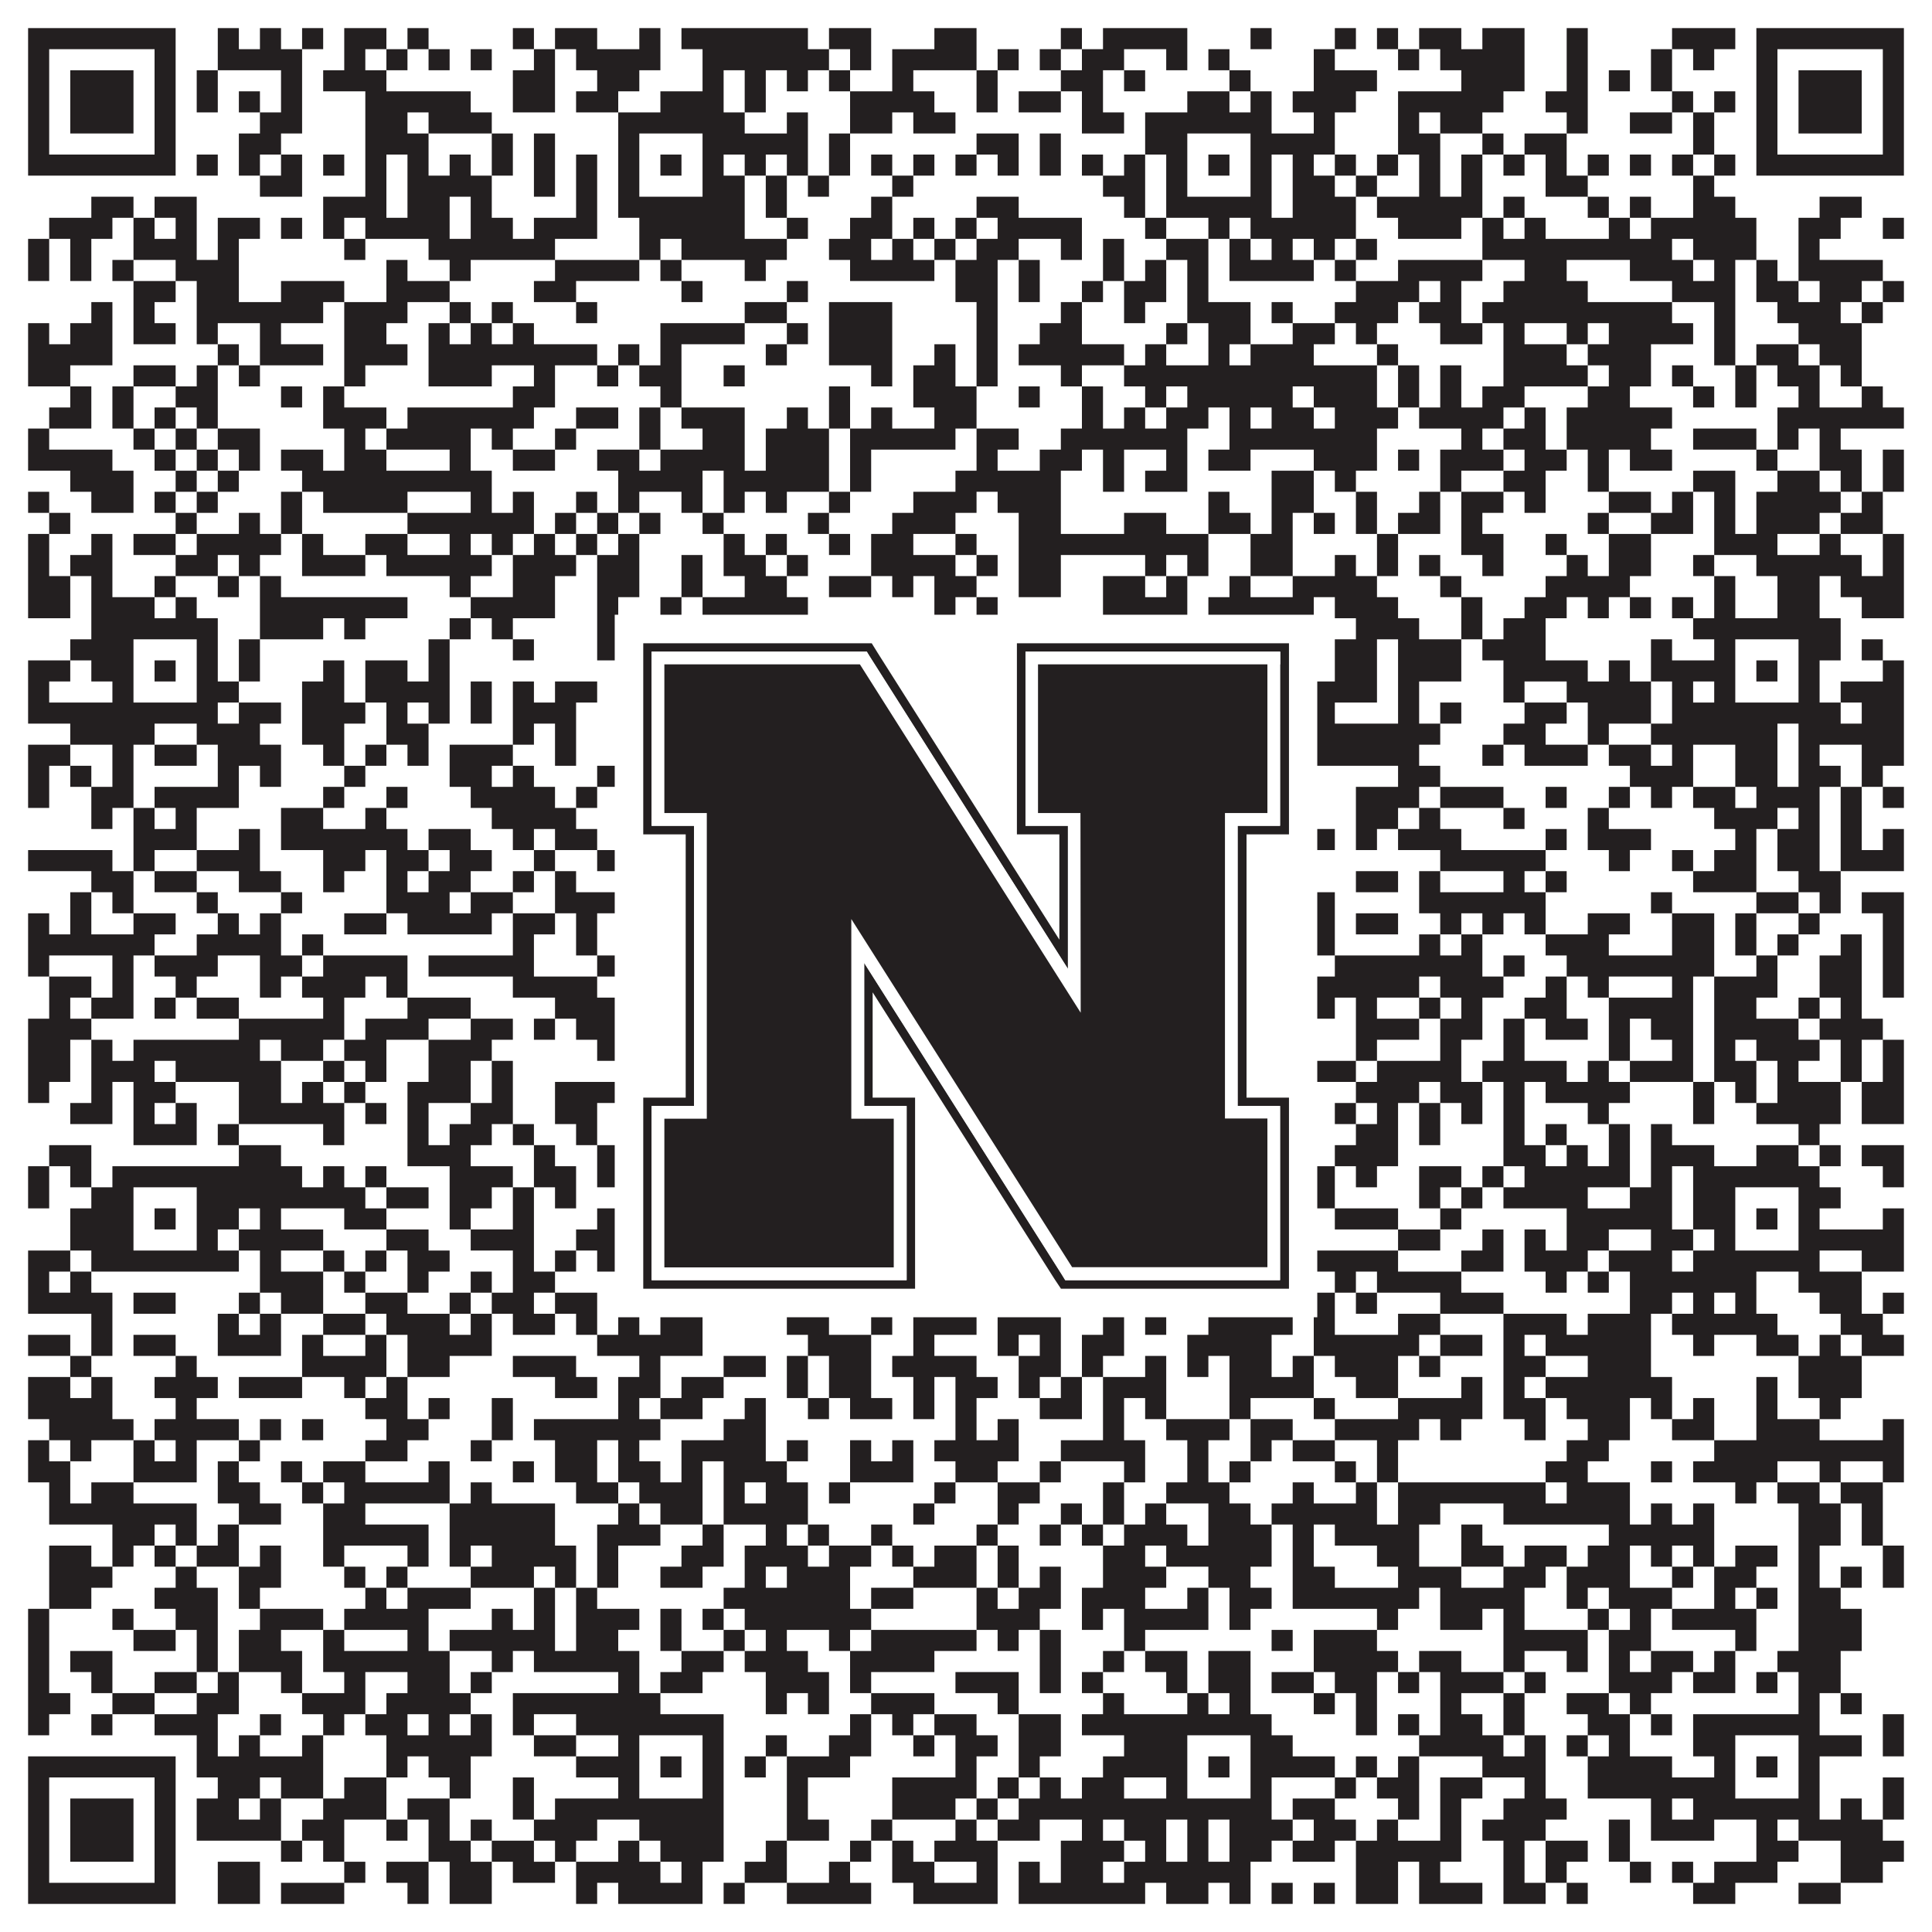 <?xml version="1.0"?>
<svg xmlns="http://www.w3.org/2000/svg" xmlns:xlink="http://www.w3.org/1999/xlink" version="1.1" width="1100px" height="1100px" viewBox="0 0 1100 1100"><rect x="0" y="0" width="1100" height="1100" fill="#ffffff" fill-opacity="1"/><path fill="#231f20" fill-opacity="1" d="M16,16L100,16L100,28L16,28ZM124,16L136,16L136,28L124,28ZM148,16L160,16L160,28L148,28ZM172,16L184,16L184,28L172,28ZM196,16L220,16L220,28L196,28ZM232,16L244,16L244,28L232,28ZM292,16L304,16L304,28L292,28ZM316,16L340,16L340,28L316,28ZM364,16L376,16L376,28L364,28ZM388,16L460,16L460,28L388,28ZM472,16L496,16L496,28L472,28ZM532,16L556,16L556,28L532,28ZM604,16L616,16L616,28L604,28ZM628,16L676,16L676,28L628,28ZM712,16L724,16L724,28L712,28ZM760,16L772,16L772,28L760,28ZM784,16L796,16L796,28L784,28ZM808,16L832,16L832,28L808,28ZM844,16L868,16L868,28L844,28ZM892,16L904,16L904,28L892,28ZM952,16L988,16L988,28L952,28ZM1000,16L1084,16L1084,28L1000,28ZM16,28L28,28L28,40L16,40ZM88,28L100,28L100,40L88,40ZM124,28L172,28L172,40L124,40ZM196,28L208,28L208,40L196,40ZM220,28L232,28L232,40L220,40ZM244,28L256,28L256,40L244,40ZM268,28L280,28L280,40L268,40ZM304,28L316,28L316,40L304,40ZM328,28L376,28L376,40L328,40ZM400,28L472,28L472,40L400,40ZM484,28L496,28L496,40L484,40ZM508,28L556,28L556,40L508,40ZM568,28L580,28L580,40L568,40ZM592,28L604,28L604,40L592,40ZM616,28L640,28L640,40L616,40ZM664,28L676,28L676,40L664,40ZM688,28L700,28L700,40L688,40ZM748,28L760,28L760,40L748,40ZM796,28L808,28L808,40L796,40ZM820,28L868,28L868,40L820,40ZM892,28L904,28L904,40L892,40ZM940,28L952,28L952,40L940,40ZM964,28L976,28L976,40L964,40ZM1000,28L1012,28L1012,40L1000,40ZM1072,28L1084,28L1084,40L1072,40ZM16,40L28,40L28,52L16,52ZM40,40L76,40L76,52L40,52ZM88,40L100,40L100,52L88,52ZM112,40L124,40L124,52L112,52ZM160,40L172,40L172,52L160,52ZM184,40L220,40L220,52L184,52ZM292,40L316,40L316,52L292,52ZM340,40L364,40L364,52L340,52ZM400,40L412,40L412,52L400,52ZM424,40L436,40L436,52L424,52ZM448,40L460,40L460,52L448,52ZM472,40L484,40L484,52L472,52ZM508,40L520,40L520,52L508,52ZM556,40L568,40L568,52L556,52ZM604,40L628,40L628,52L604,52ZM640,40L652,40L652,52L640,52ZM700,40L712,40L712,52L700,52ZM748,40L784,40L784,52L748,52ZM832,40L868,40L868,52L832,52ZM892,40L904,40L904,52L892,52ZM916,40L928,40L928,52L916,52ZM940,40L952,40L952,52L940,52ZM1000,40L1012,40L1012,52L1000,52ZM1024,40L1060,40L1060,52L1024,52ZM1072,40L1084,40L1084,52L1072,52ZM16,52L28,52L28,64L16,64ZM40,52L76,52L76,64L40,64ZM88,52L100,52L100,64L88,64ZM112,52L124,52L124,64L112,64ZM136,52L148,52L148,64L136,64ZM160,52L172,52L172,64L160,64ZM208,52L268,52L268,64L208,64ZM292,52L316,52L316,64L292,64ZM328,52L352,52L352,64L328,64ZM376,52L412,52L412,64L376,64ZM424,52L436,52L436,64L424,64ZM484,52L532,52L532,64L484,64ZM556,52L568,52L568,64L556,64ZM580,52L604,52L604,64L580,64ZM616,52L628,52L628,64L616,64ZM676,52L700,52L700,64L676,64ZM712,52L724,52L724,64L712,64ZM736,52L772,52L772,64L736,64ZM796,52L856,52L856,64L796,64ZM880,52L904,52L904,64L880,64ZM952,52L964,52L964,64L952,64ZM976,52L988,52L988,64L976,64ZM1000,52L1012,52L1012,64L1000,64ZM1024,52L1060,52L1060,64L1024,64ZM1072,52L1084,52L1084,64L1072,64ZM16,64L28,64L28,76L16,76ZM40,64L76,64L76,76L40,76ZM88,64L100,64L100,76L88,76ZM148,64L172,64L172,76L148,76ZM208,64L232,64L232,76L208,76ZM244,64L280,64L280,76L244,76ZM352,64L424,64L424,76L352,76ZM448,64L460,64L460,76L448,76ZM484,64L508,64L508,76L484,76ZM520,64L544,64L544,76L520,76ZM616,64L640,64L640,76L616,76ZM652,64L724,64L724,76L652,76ZM748,64L760,64L760,76L748,76ZM796,64L808,64L808,76L796,76ZM820,64L844,64L844,76L820,76ZM892,64L904,64L904,76L892,76ZM928,64L952,64L952,76L928,76ZM964,64L976,64L976,76L964,76ZM1000,64L1012,64L1012,76L1000,76ZM1024,64L1060,64L1060,76L1024,76ZM1072,64L1084,64L1084,76L1072,76ZM16,76L28,76L28,88L16,88ZM88,76L100,76L100,88L88,88ZM136,76L160,76L160,88L136,88ZM208,76L244,76L244,88L208,88ZM280,76L292,76L292,88L280,88ZM304,76L316,76L316,88L304,88ZM352,76L364,76L364,88L352,88ZM400,76L460,76L460,88L400,88ZM472,76L484,76L484,88L472,88ZM556,76L580,76L580,88L556,88ZM592,76L604,76L604,88L592,88ZM652,76L676,76L676,88L652,88ZM712,76L760,76L760,88L712,88ZM796,76L820,76L820,88L796,88ZM844,76L856,76L856,88L844,88ZM868,76L892,76L892,88L868,88ZM964,76L976,76L976,88L964,88ZM1000,76L1012,76L1012,88L1000,88ZM1072,76L1084,76L1084,88L1072,88ZM16,88L100,88L100,100L16,100ZM112,88L124,88L124,100L112,100ZM136,88L148,88L148,100L136,100ZM160,88L172,88L172,100L160,100ZM184,88L196,88L196,100L184,100ZM208,88L220,88L220,100L208,100ZM232,88L244,88L244,100L232,100ZM256,88L268,88L268,100L256,100ZM280,88L292,88L292,100L280,100ZM304,88L316,88L316,100L304,100ZM328,88L340,88L340,100L328,100ZM352,88L364,88L364,100L352,100ZM376,88L388,88L388,100L376,100ZM400,88L412,88L412,100L400,100ZM424,88L436,88L436,100L424,100ZM448,88L460,88L460,100L448,100ZM472,88L484,88L484,100L472,100ZM496,88L508,88L508,100L496,100ZM520,88L532,88L532,100L520,100ZM544,88L556,88L556,100L544,100ZM568,88L580,88L580,100L568,100ZM592,88L604,88L604,100L592,100ZM616,88L628,88L628,100L616,100ZM640,88L652,88L652,100L640,100ZM664,88L676,88L676,100L664,100ZM688,88L700,88L700,100L688,100ZM712,88L724,88L724,100L712,100ZM736,88L748,88L748,100L736,100ZM760,88L772,88L772,100L760,100ZM784,88L796,88L796,100L784,100ZM808,88L820,88L820,100L808,100ZM832,88L844,88L844,100L832,100ZM856,88L868,88L868,100L856,100ZM880,88L892,88L892,100L880,100ZM904,88L916,88L916,100L904,100ZM928,88L940,88L940,100L928,100ZM952,88L964,88L964,100L952,100ZM976,88L988,88L988,100L976,100ZM1000,88L1084,88L1084,100L1000,100ZM148,100L172,100L172,112L148,112ZM208,100L220,100L220,112L208,112ZM232,100L280,100L280,112L232,112ZM304,100L316,100L316,112L304,112ZM328,100L340,100L340,112L328,112ZM352,100L364,100L364,112L352,112ZM400,100L424,100L424,112L400,112ZM436,100L448,100L448,112L436,112ZM460,100L472,100L472,112L460,112ZM508,100L520,100L520,112L508,112ZM628,100L652,100L652,112L628,112ZM664,100L676,100L676,112L664,112ZM712,100L724,100L724,112L712,112ZM736,100L760,100L760,112L736,112ZM772,100L784,100L784,112L772,112ZM808,100L820,100L820,112L808,112ZM832,100L844,100L844,112L832,112ZM880,100L904,100L904,112L880,112ZM964,100L976,100L976,112L964,112ZM52,112L76,112L76,124L52,124ZM88,112L112,112L112,124L88,124ZM184,112L220,112L220,124L184,124ZM232,112L256,112L256,124L232,124ZM268,112L280,112L280,124L268,124ZM328,112L340,112L340,124L328,124ZM352,112L424,112L424,124L352,124ZM436,112L448,112L448,124L436,124ZM496,112L508,112L508,124L496,124ZM556,112L580,112L580,124L556,124ZM640,112L652,112L652,124L640,124ZM664,112L724,112L724,124L664,124ZM736,112L772,112L772,124L736,124ZM784,112L844,112L844,124L784,124ZM856,112L868,112L868,124L856,124ZM904,112L916,112L916,124L904,124ZM928,112L940,112L940,124L928,124ZM964,112L988,112L988,124L964,124ZM1036,112L1060,112L1060,124L1036,124ZM28,124L64,124L64,136L28,136ZM76,124L88,124L88,136L76,136ZM100,124L112,124L112,136L100,136ZM124,124L148,124L148,136L124,136ZM160,124L172,124L172,136L160,136ZM184,124L196,124L196,136L184,136ZM208,124L256,124L256,136L208,136ZM268,124L292,124L292,136L268,136ZM304,124L340,124L340,136L304,136ZM364,124L424,124L424,136L364,136ZM448,124L460,124L460,136L448,136ZM484,124L508,124L508,136L484,136ZM520,124L532,124L532,136L520,136ZM544,124L556,124L556,136L544,136ZM568,124L616,124L616,136L568,136ZM652,124L664,124L664,136L652,136ZM688,124L700,124L700,136L688,136ZM712,124L772,124L772,136L712,136ZM796,124L832,124L832,136L796,136ZM844,124L856,124L856,136L844,136ZM868,124L880,124L880,136L868,136ZM916,124L928,124L928,136L916,136ZM940,124L1000,124L1000,136L940,136ZM1024,124L1048,124L1048,136L1024,136ZM1072,124L1084,124L1084,136L1072,136ZM16,136L28,136L28,148L16,148ZM40,136L52,136L52,148L40,148ZM76,136L112,136L112,148L76,148ZM124,136L136,136L136,148L124,148ZM196,136L208,136L208,148L196,148ZM244,136L316,136L316,148L244,148ZM364,136L376,136L376,148L364,148ZM388,136L448,136L448,148L388,148ZM472,136L496,136L496,148L472,148ZM508,136L520,136L520,148L508,148ZM532,136L544,136L544,148L532,148ZM556,136L580,136L580,148L556,148ZM604,136L616,136L616,148L604,148ZM628,136L640,136L640,148L628,148ZM664,136L688,136L688,148L664,148ZM700,136L712,136L712,148L700,148ZM724,136L736,136L736,148L724,148ZM748,136L760,136L760,148L748,148ZM772,136L784,136L784,148L772,148ZM844,136L952,136L952,148L844,148ZM964,136L1000,136L1000,148L964,148ZM1024,136L1036,136L1036,148L1024,148ZM16,148L28,148L28,160L16,160ZM40,148L52,148L52,160L40,160ZM64,148L76,148L76,160L64,160ZM100,148L136,148L136,160L100,160ZM220,148L232,148L232,160L220,160ZM256,148L268,148L268,160L256,160ZM316,148L364,148L364,160L316,160ZM376,148L388,148L388,160L376,160ZM424,148L436,148L436,160L424,160ZM484,148L532,148L532,160L484,160ZM544,148L568,148L568,160L544,160ZM580,148L592,148L592,160L580,160ZM628,148L640,148L640,160L628,160ZM652,148L664,148L664,160L652,160ZM676,148L688,148L688,160L676,160ZM700,148L748,148L748,160L700,160ZM760,148L772,148L772,160L760,160ZM796,148L844,148L844,160L796,160ZM868,148L892,148L892,160L868,160ZM928,148L964,148L964,160L928,160ZM976,148L988,148L988,160L976,160ZM1000,148L1012,148L1012,160L1000,160ZM1024,148L1072,148L1072,160L1024,160ZM76,160L100,160L100,172L76,172ZM112,160L136,160L136,172L112,172ZM160,160L196,160L196,172L160,172ZM220,160L256,160L256,172L220,172ZM304,160L328,160L328,172L304,172ZM388,160L400,160L400,172L388,172ZM448,160L460,160L460,172L448,172ZM544,160L568,160L568,172L544,172ZM580,160L592,160L592,172L580,172ZM616,160L628,160L628,172L616,172ZM640,160L664,160L664,172L640,172ZM676,160L688,160L688,172L676,172ZM772,160L808,160L808,172L772,172ZM820,160L832,160L832,172L820,172ZM856,160L904,160L904,172L856,172ZM952,160L988,160L988,172L952,172ZM1000,160L1024,160L1024,172L1000,172ZM1036,160L1060,160L1060,172L1036,172ZM1072,160L1084,160L1084,172L1072,172ZM52,172L64,172L64,184L52,184ZM76,172L88,172L88,184L76,184ZM112,172L184,172L184,184L112,184ZM196,172L232,172L232,184L196,184ZM256,172L268,172L268,184L256,184ZM280,172L292,172L292,184L280,184ZM328,172L340,172L340,184L328,184ZM424,172L448,172L448,184L424,184ZM472,172L508,172L508,184L472,184ZM556,172L568,172L568,184L556,184ZM604,172L616,172L616,184L604,184ZM640,172L652,172L652,184L640,184ZM676,172L712,172L712,184L676,184ZM724,172L736,172L736,184L724,184ZM760,172L796,172L796,184L760,184ZM808,172L832,172L832,184L808,184ZM844,172L952,172L952,184L844,184ZM976,172L988,172L988,184L976,184ZM1012,172L1048,172L1048,184L1012,184ZM1060,172L1072,172L1072,184L1060,184ZM16,184L28,184L28,196L16,196ZM40,184L64,184L64,196L40,196ZM76,184L100,184L100,196L76,196ZM112,184L124,184L124,196L112,196ZM148,184L160,184L160,196L148,196ZM196,184L220,184L220,196L196,196ZM244,184L256,184L256,196L244,196ZM268,184L280,184L280,196L268,196ZM292,184L304,184L304,196L292,196ZM376,184L424,184L424,196L376,196ZM448,184L460,184L460,196L448,196ZM472,184L508,184L508,196L472,196ZM556,184L568,184L568,196L556,196ZM592,184L616,184L616,196L592,196ZM664,184L676,184L676,196L664,196ZM688,184L712,184L712,196L688,196ZM736,184L760,184L760,196L736,196ZM772,184L784,184L784,196L772,196ZM820,184L844,184L844,196L820,196ZM856,184L868,184L868,196L856,196ZM892,184L904,184L904,196L892,196ZM916,184L964,184L964,196L916,196ZM976,184L988,184L988,196L976,196ZM1024,184L1060,184L1060,196L1024,196ZM16,196L64,196L64,208L16,208ZM124,196L136,196L136,208L124,208ZM148,196L184,196L184,208L148,208ZM196,196L232,196L232,208L196,208ZM244,196L340,196L340,208L244,208ZM352,196L364,196L364,208L352,208ZM376,196L388,196L388,208L376,208ZM436,196L448,196L448,208L436,208ZM472,196L508,196L508,208L472,208ZM532,196L544,196L544,208L532,208ZM556,196L568,196L568,208L556,208ZM580,196L640,196L640,208L580,208ZM652,196L664,196L664,208L652,208ZM688,196L700,196L700,208L688,208ZM712,196L748,196L748,208L712,208ZM784,196L796,196L796,208L784,208ZM856,196L892,196L892,208L856,208ZM904,196L940,196L940,208L904,208ZM976,196L988,196L988,208L976,208ZM1000,196L1024,196L1024,208L1000,208ZM1036,196L1060,196L1060,208L1036,208ZM16,208L40,208L40,220L16,220ZM76,208L100,208L100,220L76,220ZM112,208L124,208L124,220L112,220ZM136,208L148,208L148,220L136,220ZM196,208L208,208L208,220L196,220ZM244,208L280,208L280,220L244,220ZM304,208L316,208L316,220L304,220ZM340,208L352,208L352,220L340,220ZM364,208L388,208L388,220L364,220ZM412,208L424,208L424,220L412,220ZM496,208L508,208L508,220L496,220ZM520,208L544,208L544,220L520,220ZM556,208L568,208L568,220L556,220ZM604,208L616,208L616,220L604,220ZM640,208L784,208L784,220L640,220ZM796,208L808,208L808,220L796,220ZM820,208L832,208L832,220L820,220ZM856,208L904,208L904,220L856,220ZM916,208L940,208L940,220L916,220ZM952,208L964,208L964,220L952,220ZM988,208L1000,208L1000,220L988,220ZM1012,208L1036,208L1036,220L1012,220ZM1048,208L1060,208L1060,220L1048,220ZM40,220L52,220L52,232L40,232ZM64,220L76,220L76,232L64,232ZM100,220L124,220L124,232L100,232ZM160,220L172,220L172,232L160,232ZM184,220L196,220L196,232L184,232ZM292,220L316,220L316,232L292,232ZM376,220L388,220L388,232L376,232ZM472,220L484,220L484,232L472,232ZM520,220L556,220L556,232L520,232ZM580,220L592,220L592,232L580,232ZM616,220L628,220L628,232L616,232ZM652,220L664,220L664,232L652,232ZM676,220L736,220L736,232L676,232ZM748,220L784,220L784,232L748,232ZM796,220L808,220L808,232L796,232ZM820,220L832,220L832,232L820,232ZM844,220L868,220L868,232L844,232ZM904,220L928,220L928,232L904,232ZM964,220L976,220L976,232L964,232ZM988,220L1000,220L1000,232L988,232ZM1024,220L1036,220L1036,232L1024,232ZM1060,220L1072,220L1072,232L1060,232ZM28,232L52,232L52,244L28,244ZM64,232L76,232L76,244L64,244ZM88,232L100,232L100,244L88,244ZM112,232L124,232L124,244L112,244ZM184,232L220,232L220,244L184,244ZM232,232L304,232L304,244L232,244ZM328,232L352,232L352,244L328,244ZM364,232L376,232L376,244L364,244ZM388,232L424,232L424,244L388,244ZM448,232L460,232L460,244L448,244ZM472,232L484,232L484,244L472,244ZM496,232L508,232L508,244L496,244ZM532,232L556,232L556,244L532,244ZM616,232L628,232L628,244L616,244ZM640,232L652,232L652,244L640,244ZM664,232L688,232L688,244L664,244ZM700,232L712,232L712,244L700,244ZM724,232L748,232L748,244L724,244ZM760,232L796,232L796,244L760,244ZM808,232L856,232L856,244L808,244ZM868,232L880,232L880,244L868,244ZM892,232L952,232L952,244L892,244ZM1012,232L1084,232L1084,244L1012,244ZM16,244L28,244L28,256L16,256ZM76,244L88,244L88,256L76,256ZM100,244L112,244L112,256L100,256ZM124,244L148,244L148,256L124,256ZM196,244L208,244L208,256L196,256ZM220,244L268,244L268,256L220,256ZM280,244L292,244L292,256L280,256ZM316,244L328,244L328,256L316,256ZM364,244L376,244L376,256L364,256ZM400,244L424,244L424,256L400,256ZM436,244L472,244L472,256L436,256ZM484,244L544,244L544,256L484,256ZM556,244L580,244L580,256L556,256ZM604,244L676,244L676,256L604,256ZM700,244L784,244L784,256L700,256ZM832,244L844,244L844,256L832,256ZM856,244L880,244L880,256L856,256ZM892,244L940,244L940,256L892,256ZM964,244L1000,244L1000,256L964,256ZM1012,244L1024,244L1024,256L1012,256ZM1036,244L1048,244L1048,256L1036,256ZM16,256L64,256L64,268L16,268ZM88,256L100,256L100,268L88,268ZM112,256L124,256L124,268L112,268ZM136,256L148,256L148,268L136,268ZM160,256L184,256L184,268L160,268ZM196,256L220,256L220,268L196,268ZM256,256L268,256L268,268L256,268ZM292,256L316,256L316,268L292,268ZM340,256L364,256L364,268L340,268ZM376,256L424,256L424,268L376,268ZM436,256L472,256L472,268L436,268ZM484,256L496,256L496,268L484,268ZM556,256L568,256L568,268L556,268ZM592,256L616,256L616,268L592,268ZM628,256L640,256L640,268L628,268ZM664,256L676,256L676,268L664,268ZM688,256L712,256L712,268L688,268ZM748,256L784,256L784,268L748,268ZM796,256L808,256L808,268L796,268ZM820,256L856,256L856,268L820,268ZM868,256L892,256L892,268L868,268ZM904,256L916,256L916,268L904,268ZM928,256L952,256L952,268L928,268ZM1000,256L1012,256L1012,268L1000,268ZM1036,256L1060,256L1060,268L1036,268ZM1072,256L1084,256L1084,268L1072,268ZM40,268L76,268L76,280L40,280ZM100,268L112,268L112,280L100,280ZM124,268L136,268L136,280L124,280ZM172,268L280,268L280,280L172,280ZM352,268L400,268L400,280L352,280ZM412,268L472,268L472,280L412,280ZM484,268L496,268L496,280L484,280ZM544,268L604,268L604,280L544,280ZM628,268L640,268L640,280L628,280ZM652,268L676,268L676,280L652,280ZM724,268L748,268L748,280L724,280ZM760,268L772,268L772,280L760,280ZM820,268L832,268L832,280L820,280ZM856,268L880,268L880,280L856,280ZM904,268L916,268L916,280L904,280ZM964,268L988,268L988,280L964,280ZM1012,268L1036,268L1036,280L1012,280ZM1048,268L1060,268L1060,280L1048,280ZM1072,268L1084,268L1084,280L1072,280ZM16,280L28,280L28,292L16,292ZM52,280L76,280L76,292L52,292ZM88,280L100,280L100,292L88,292ZM112,280L124,280L124,292L112,292ZM160,280L172,280L172,292L160,292ZM184,280L232,280L232,292L184,292ZM268,280L280,280L280,292L268,292ZM292,280L304,280L304,292L292,292ZM328,280L340,280L340,292L328,292ZM352,280L364,280L364,292L352,292ZM388,280L400,280L400,292L388,292ZM412,280L424,280L424,292L412,292ZM436,280L448,280L448,292L436,292ZM472,280L484,280L484,292L472,292ZM520,280L556,280L556,292L520,292ZM568,280L604,280L604,292L568,292ZM688,280L700,280L700,292L688,292ZM724,280L748,280L748,292L724,292ZM772,280L784,280L784,292L772,292ZM808,280L820,280L820,292L808,292ZM832,280L856,280L856,292L832,292ZM868,280L880,280L880,292L868,292ZM916,280L940,280L940,292L916,292ZM952,280L964,280L964,292L952,292ZM976,280L988,280L988,292L976,292ZM1000,280L1048,280L1048,292L1000,292ZM1060,280L1072,280L1072,292L1060,292ZM28,292L40,292L40,304L28,304ZM100,292L112,292L112,304L100,304ZM136,292L148,292L148,304L136,304ZM160,292L172,292L172,304L160,304ZM232,292L304,292L304,304L232,304ZM316,292L328,292L328,304L316,304ZM340,292L352,292L352,304L340,304ZM364,292L376,292L376,304L364,304ZM400,292L412,292L412,304L400,304ZM460,292L472,292L472,304L460,304ZM508,292L544,292L544,304L508,304ZM580,292L604,292L604,304L580,304ZM640,292L664,292L664,304L640,304ZM688,292L712,292L712,304L688,304ZM724,292L736,292L736,304L724,304ZM748,292L760,292L760,304L748,304ZM772,292L784,292L784,304L772,304ZM796,292L820,292L820,304L796,304ZM832,292L844,292L844,304L832,304ZM904,292L916,292L916,304L904,304ZM940,292L964,292L964,304L940,304ZM976,292L988,292L988,304L976,304ZM1000,292L1036,292L1036,304L1000,304ZM1048,292L1072,292L1072,304L1048,304ZM16,304L28,304L28,316L16,316ZM52,304L64,304L64,316L52,316ZM76,304L100,304L100,316L76,316ZM112,304L160,304L160,316L112,316ZM172,304L184,304L184,316L172,316ZM208,304L232,304L232,316L208,316ZM256,304L268,304L268,316L256,316ZM280,304L292,304L292,316L280,316ZM304,304L316,304L316,316L304,316ZM328,304L340,304L340,316L328,316ZM352,304L364,304L364,316L352,316ZM412,304L424,304L424,316L412,316ZM436,304L448,304L448,316L436,316ZM472,304L484,304L484,316L472,316ZM496,304L520,304L520,316L496,316ZM544,304L556,304L556,316L544,316ZM580,304L688,304L688,316L580,316ZM712,304L736,304L736,316L712,316ZM784,304L796,304L796,316L784,316ZM832,304L856,304L856,316L832,316ZM880,304L892,304L892,316L880,316ZM916,304L940,304L940,316L916,316ZM976,304L1012,304L1012,316L976,316ZM1036,304L1048,304L1048,316L1036,316ZM1072,304L1084,304L1084,316L1072,316ZM16,316L28,316L28,328L16,328ZM40,316L64,316L64,328L40,328ZM100,316L124,316L124,328L100,328ZM136,316L148,316L148,328L136,328ZM172,316L208,316L208,328L172,328ZM220,316L280,316L280,328L220,328ZM292,316L328,316L328,328L292,328ZM340,316L364,316L364,328L340,328ZM388,316L400,316L400,328L388,328ZM412,316L436,316L436,328L412,328ZM448,316L460,316L460,328L448,328ZM496,316L544,316L544,328L496,328ZM556,316L568,316L568,328L556,328ZM580,316L604,316L604,328L580,328ZM652,316L664,316L664,328L652,328ZM676,316L688,316L688,328L676,328ZM712,316L736,316L736,328L712,328ZM760,316L772,316L772,328L760,328ZM784,316L796,316L796,328L784,328ZM808,316L820,316L820,328L808,328ZM844,316L856,316L856,328L844,328ZM892,316L904,316L904,328L892,328ZM916,316L940,316L940,328L916,328ZM964,316L976,316L976,328L964,328ZM1000,316L1060,316L1060,328L1000,328ZM1072,316L1084,316L1084,328L1072,328ZM16,328L40,328L40,340L16,340ZM52,328L64,328L64,340L52,340ZM88,328L100,328L100,340L88,340ZM124,328L136,328L136,340L124,340ZM148,328L160,328L160,340L148,340ZM256,328L268,328L268,340L256,340ZM292,328L316,328L316,340L292,340ZM340,328L364,328L364,340L340,340ZM388,328L400,328L400,340L388,340ZM424,328L448,328L448,340L424,340ZM472,328L496,328L496,340L472,340ZM508,328L520,328L520,340L508,340ZM532,328L556,328L556,340L532,340ZM580,328L604,328L604,340L580,340ZM628,328L652,328L652,340L628,340ZM664,328L676,328L676,340L664,340ZM700,328L712,328L712,340L700,340ZM736,328L784,328L784,340L736,340ZM820,328L832,328L832,340L820,340ZM880,328L928,328L928,340L880,340ZM976,328L988,328L988,340L976,340ZM1012,328L1036,328L1036,340L1012,340ZM1048,328L1084,328L1084,340L1048,340ZM16,340L40,340L40,352L16,352ZM52,340L88,340L88,352L52,352ZM100,340L112,340L112,352L100,352ZM148,340L232,340L232,352L148,352ZM268,340L316,340L316,352L268,352ZM340,340L352,340L352,352L340,352ZM376,340L388,340L388,352L376,352ZM400,340L460,340L460,352L400,352ZM532,340L544,340L544,352L532,352ZM556,340L568,340L568,352L556,352ZM628,340L676,340L676,352L628,352ZM688,340L748,340L748,352L688,352ZM760,340L796,340L796,352L760,352ZM832,340L844,340L844,352L832,352ZM868,340L892,340L892,352L868,352ZM904,340L916,340L916,352L904,352ZM928,340L940,340L940,352L928,352ZM952,340L964,340L964,352L952,352ZM976,340L988,340L988,352L976,352ZM1012,340L1036,340L1036,352L1012,352ZM1060,340L1084,340L1084,352L1060,352ZM52,352L124,352L124,364L52,364ZM148,352L184,352L184,364L148,364ZM196,352L208,352L208,364L196,364ZM256,352L268,352L268,364L256,364ZM280,352L292,352L292,364L280,364ZM340,352L412,352L412,364L340,364ZM472,352L484,352L484,364L472,364ZM508,352L544,352L544,364L508,364ZM556,352L580,352L580,364L556,364ZM592,352L616,352L616,364L592,364ZM640,352L724,352L724,364L640,364ZM736,352L748,352L748,364L736,364ZM772,352L808,352L808,364L772,364ZM832,352L844,352L844,364L832,364ZM856,352L880,352L880,364L856,364ZM964,352L1048,352L1048,364L964,364ZM40,364L76,364L76,376L40,376ZM112,364L124,364L124,376L112,376ZM136,364L148,364L148,376L136,376ZM244,364L256,364L256,376L244,376ZM292,364L304,364L304,376L292,376ZM340,364L364,364L364,376L340,376ZM400,364L412,364L412,376L400,376ZM436,364L460,364L460,376L436,376ZM484,364L508,364L508,376L484,376ZM520,364L556,364L556,376L520,376ZM604,364L616,364L616,376L604,376ZM628,364L652,364L652,376L628,376ZM664,364L676,364L676,376L664,376ZM712,364L748,364L748,376L712,376ZM760,364L784,364L784,376L760,376ZM796,364L832,364L832,376L796,376ZM844,364L880,364L880,376L844,376ZM940,364L952,364L952,376L940,376ZM976,364L988,364L988,376L976,376ZM1024,364L1048,364L1048,376L1024,376ZM1060,364L1072,364L1072,376L1060,376ZM16,376L40,376L40,388L16,388ZM52,376L76,376L76,388L52,388ZM88,376L100,376L100,388L88,388ZM112,376L124,376L124,388L112,388ZM136,376L148,376L148,388L136,388ZM184,376L196,376L196,388L184,388ZM208,376L232,376L232,388L208,388ZM244,376L256,376L256,388L244,388ZM352,376L364,376L364,388L352,388ZM376,376L388,376L388,388L376,388ZM400,376L412,376L412,388L400,388ZM424,376L436,376L436,388L424,388ZM448,376L460,376L460,388L448,388ZM472,376L508,376L508,388L472,388ZM556,376L568,376L568,388L556,388ZM592,376L604,376L604,388L592,388ZM616,376L628,376L628,388L616,388ZM640,376L676,376L676,388L640,388ZM688,376L700,376L700,388L688,388ZM712,376L748,376L748,388L712,388ZM760,376L784,376L784,388L760,388ZM796,376L832,376L832,388L796,388ZM856,376L904,376L904,388L856,388ZM916,376L928,376L928,388L916,388ZM940,376L988,376L988,388L940,388ZM1000,376L1012,376L1012,388L1000,388ZM1024,376L1036,376L1036,388L1024,388ZM1072,376L1084,376L1084,388L1072,388ZM16,388L28,388L28,400L16,400ZM64,388L76,388L76,400L64,400ZM112,388L136,388L136,400L112,400ZM172,388L196,388L196,400L172,400ZM208,388L256,388L256,400L208,400ZM268,388L280,388L280,400L268,400ZM292,388L304,388L304,400L292,400ZM316,388L340,388L340,400L316,400ZM352,388L364,388L364,400L352,400ZM400,388L412,388L412,400L400,400ZM436,388L448,388L448,400L436,400ZM484,388L508,388L508,400L484,400ZM520,388L568,388L568,400L520,400ZM604,388L676,388L676,400L604,400ZM712,388L724,388L724,400L712,400ZM748,388L784,388L784,400L748,400ZM796,388L808,388L808,400L796,400ZM856,388L868,388L868,400L856,400ZM892,388L940,388L940,400L892,400ZM952,388L964,388L964,400L952,400ZM976,388L988,388L988,400L976,400ZM1024,388L1036,388L1036,400L1024,400ZM1048,388L1084,388L1084,400L1048,400ZM16,400L124,400L124,412L16,412ZM136,400L160,400L160,412L136,412ZM172,400L208,400L208,412L172,412ZM220,400L232,400L232,412L220,412ZM244,400L256,400L256,412L244,412ZM268,400L280,400L280,412L268,412ZM292,400L328,400L328,412L292,412ZM352,400L496,400L496,412L352,412ZM508,400L532,400L532,412L508,412ZM604,400L616,400L616,412L604,412ZM664,400L724,400L724,412L664,412ZM748,400L760,400L760,412L748,412ZM796,400L808,400L808,412L796,412ZM820,400L832,400L832,412L820,412ZM868,400L892,400L892,412L868,412ZM904,400L940,400L940,412L904,412ZM952,400L1048,400L1048,412L952,412ZM1060,400L1084,400L1084,412L1060,412ZM40,412L88,412L88,424L40,424ZM112,412L148,412L148,424L112,424ZM172,412L196,412L196,424L172,424ZM220,412L244,412L244,424L220,424ZM292,412L304,412L304,424L292,424ZM316,412L328,412L328,424L316,424ZM364,412L388,412L388,424L364,424ZM400,412L436,412L436,424L400,424ZM520,412L544,412L544,424L520,424ZM616,412L628,412L628,424L616,424ZM652,412L664,412L664,424L652,424ZM676,412L736,412L736,424L676,424ZM748,412L820,412L820,424L748,424ZM856,412L880,412L880,424L856,424ZM904,412L916,412L916,424L904,424ZM940,412L1012,412L1012,424L940,424ZM1024,412L1084,412L1084,424L1024,424ZM16,424L40,424L40,436L16,436ZM64,424L76,424L76,436L64,436ZM88,424L112,424L112,436L88,436ZM124,424L160,424L160,436L124,436ZM184,424L196,424L196,436L184,436ZM208,424L220,424L220,436L208,436ZM232,424L244,424L244,436L232,436ZM256,424L292,424L292,436L256,436ZM316,424L328,424L328,436L316,436ZM352,424L364,424L364,436L352,436ZM376,424L388,424L388,436L376,436ZM400,424L436,424L436,436L400,436ZM448,424L460,424L460,436L448,436ZM484,424L520,424L520,436L484,436ZM532,424L580,424L580,436L532,436ZM616,424L640,424L640,436L616,436ZM652,424L676,424L676,436L652,436ZM688,424L700,424L700,436L688,436ZM712,424L736,424L736,436L712,436ZM748,424L808,424L808,436L748,436ZM844,424L856,424L856,436L844,436ZM868,424L904,424L904,436L868,436ZM916,424L940,424L940,436L916,436ZM952,424L964,424L964,436L952,436ZM988,424L1012,424L1012,436L988,436ZM1024,424L1036,424L1036,436L1024,436ZM1060,424L1084,424L1084,436L1060,436ZM16,436L28,436L28,448L16,448ZM40,436L52,436L52,448L40,448ZM64,436L76,436L76,448L64,448ZM124,436L136,436L136,448L124,448ZM148,436L160,436L160,448L148,448ZM196,436L208,436L208,448L196,448ZM256,436L280,436L280,448L256,448ZM292,436L304,436L304,448L292,448ZM340,436L364,436L364,448L340,448ZM376,436L388,436L388,448L376,448ZM412,436L424,436L424,448L412,448ZM448,436L460,436L460,448L448,448ZM472,436L568,436L568,448L472,448ZM592,436L616,436L616,448L592,448ZM640,436L652,436L652,448L640,448ZM664,436L724,436L724,448L664,448ZM736,436L748,436L748,448L736,448ZM796,436L820,436L820,448L796,448ZM928,436L964,436L964,448L928,448ZM988,436L1012,436L1012,448L988,448ZM1024,436L1048,436L1048,448L1024,448ZM1060,436L1072,436L1072,448L1060,448ZM16,448L28,448L28,460L16,460ZM52,448L76,448L76,460L52,460ZM88,448L136,448L136,460L88,460ZM184,448L196,448L196,460L184,460ZM220,448L232,448L232,460L220,460ZM268,448L316,448L316,460L268,460ZM328,448L340,448L340,460L328,460ZM388,448L424,448L424,460L388,460ZM448,448L460,448L460,460L448,460ZM484,448L496,448L496,460L484,460ZM508,448L520,448L520,460L508,460ZM568,448L592,448L592,460L568,460ZM652,448L700,448L700,460L652,460ZM772,448L808,448L808,460L772,460ZM820,448L856,448L856,460L820,460ZM880,448L892,448L892,460L880,460ZM916,448L928,448L928,460L916,460ZM940,448L952,448L952,460L940,460ZM964,448L988,448L988,460L964,460ZM1000,448L1036,448L1036,460L1000,460ZM1048,448L1060,448L1060,460L1048,460ZM1072,448L1084,448L1084,460L1072,460ZM52,460L64,460L64,472L52,472ZM76,460L88,460L88,472L76,472ZM100,460L112,460L112,472L100,472ZM160,460L184,460L184,472L160,472ZM208,460L220,460L220,472L208,472ZM280,460L328,460L328,472L280,472ZM376,460L412,460L412,472L376,472ZM424,460L448,460L448,472L424,472ZM472,460L496,460L496,472L472,472ZM544,460L580,460L580,472L544,472ZM628,460L640,460L640,472L628,472ZM664,460L688,460L688,472L664,472ZM700,460L748,460L748,472L700,472ZM772,460L796,460L796,472L772,472ZM808,460L820,460L820,472L808,472ZM856,460L868,460L868,472L856,472ZM904,460L916,460L916,472L904,472ZM976,460L1012,460L1012,472L976,472ZM1024,460L1036,460L1036,472L1024,472ZM1048,460L1060,460L1060,472L1048,472ZM76,472L112,472L112,484L76,484ZM136,472L148,472L148,484L136,484ZM160,472L232,472L232,484L160,484ZM244,472L268,472L268,484L244,484ZM292,472L304,472L304,484L292,484ZM316,472L340,472L340,484L316,484ZM460,472L472,472L472,484L460,484ZM484,472L508,472L508,484L484,484ZM520,472L556,472L556,484L520,484ZM568,472L604,472L604,484L568,484ZM616,472L628,472L628,484L616,484ZM640,472L652,472L652,484L640,484ZM676,472L700,472L700,484L676,484ZM712,472L724,472L724,484L712,484ZM748,472L760,472L760,484L748,484ZM772,472L784,472L784,484L772,484ZM796,472L832,472L832,484L796,484ZM880,472L892,472L892,484L880,484ZM904,472L940,472L940,484L904,484ZM988,472L1000,472L1000,484L988,484ZM1012,472L1036,472L1036,484L1012,484ZM1048,472L1060,472L1060,484L1048,484ZM1072,472L1084,472L1084,484L1072,484ZM16,484L64,484L64,496L16,496ZM76,484L88,484L88,496L76,496ZM112,484L148,484L148,496L112,496ZM184,484L208,484L208,496L184,496ZM220,484L244,484L244,496L220,496ZM256,484L280,484L280,496L256,496ZM304,484L316,484L316,496L304,496ZM340,484L352,484L352,496L340,496ZM364,484L376,484L376,496L364,496ZM412,484L424,484L424,496L412,496ZM436,484L460,484L460,496L436,496ZM484,484L496,484L496,496L484,496ZM508,484L520,484L520,496L508,496ZM532,484L556,484L556,496L532,496ZM568,484L580,484L580,496L568,496ZM640,484L652,484L652,496L640,496ZM664,484L676,484L676,496L664,496ZM700,484L712,484L712,496L700,496ZM820,484L880,484L880,496L820,496ZM916,484L928,484L928,496L916,496ZM952,484L964,484L964,496L952,496ZM976,484L1000,484L1000,496L976,496ZM1012,484L1036,484L1036,496L1012,496ZM1048,484L1084,484L1084,496L1048,496ZM52,496L76,496L76,508L52,508ZM88,496L112,496L112,508L88,508ZM136,496L160,496L160,508L136,508ZM184,496L196,496L196,508L184,508ZM220,496L232,496L232,508L220,508ZM244,496L268,496L268,508L244,508ZM292,496L304,496L304,508L292,508ZM316,496L328,496L328,508L316,508ZM352,496L364,496L364,508L352,508ZM376,496L424,496L424,508L376,508ZM436,496L448,496L448,508L436,508ZM460,496L496,496L496,508L460,508ZM520,496L544,496L544,508L520,508ZM556,496L568,496L568,508L556,508ZM580,496L616,496L616,508L580,508ZM628,496L688,496L688,508L628,508ZM700,496L748,496L748,508L700,508ZM772,496L796,496L796,508L772,508ZM808,496L820,496L820,508L808,508ZM856,496L868,496L868,508L856,508ZM880,496L892,496L892,508L880,508ZM964,496L1000,496L1000,508L964,508ZM1024,496L1048,496L1048,508L1024,508ZM40,508L52,508L52,520L40,520ZM64,508L76,508L76,520L64,520ZM112,508L124,508L124,520L112,520ZM160,508L172,508L172,520L160,520ZM220,508L256,508L256,520L220,520ZM268,508L292,508L292,520L268,520ZM316,508L364,508L364,520L316,520ZM376,508L400,508L400,520L376,520ZM412,508L448,508L448,520L412,520ZM460,508L484,508L484,520L460,520ZM544,508L556,508L556,520L544,520ZM580,508L616,508L616,520L580,520ZM628,508L652,508L652,520L628,520ZM664,508L712,508L712,520L664,520ZM724,508L736,508L736,520L724,520ZM748,508L760,508L760,520L748,520ZM808,508L880,508L880,520L808,520ZM940,508L952,508L952,520L940,520ZM1000,508L1024,508L1024,520L1000,520ZM1036,508L1048,508L1048,520L1036,520ZM1060,508L1084,508L1084,520L1060,520ZM16,520L28,520L28,532L16,532ZM40,520L52,520L52,532L40,532ZM76,520L100,520L100,532L76,532ZM124,520L136,520L136,532L124,532ZM148,520L160,520L160,532L148,532ZM196,520L220,520L220,532L196,532ZM232,520L280,520L280,532L232,532ZM292,520L316,520L316,532L292,532ZM328,520L340,520L340,532L328,532ZM352,520L364,520L364,532L352,532ZM376,520L388,520L388,532L376,532ZM424,520L460,520L460,532L424,532ZM472,520L508,520L508,532L472,532ZM532,520L556,520L556,532L532,532ZM580,520L592,520L592,532L580,532ZM604,520L616,520L616,532L604,532ZM628,520L640,520L640,532L628,532ZM652,520L664,520L664,532L652,532ZM688,520L700,520L700,532L688,532ZM712,520L760,520L760,532L712,532ZM772,520L796,520L796,532L772,532ZM820,520L832,520L832,532L820,532ZM844,520L856,520L856,532L844,532ZM868,520L880,520L880,532L868,532ZM904,520L928,520L928,532L904,532ZM952,520L976,520L976,532L952,532ZM988,520L1000,520L1000,532L988,532ZM1024,520L1036,520L1036,532L1024,532ZM1072,520L1084,520L1084,532L1072,532ZM16,532L88,532L88,544L16,544ZM112,532L160,532L160,544L112,544ZM172,532L184,532L184,544L172,544ZM292,532L304,532L304,544L292,544ZM328,532L340,532L340,544L328,544ZM376,532L400,532L400,544L376,544ZM412,532L424,532L424,544L412,544ZM436,532L448,532L448,544L436,544ZM472,532L484,532L484,544L472,544ZM496,532L508,532L508,544L496,544ZM556,532L568,532L568,544L556,544ZM580,532L592,532L592,544L580,544ZM604,532L640,532L640,544L604,544ZM652,532L664,532L664,544L652,544ZM712,532L760,532L760,544L712,544ZM808,532L820,532L820,544L808,544ZM832,532L844,532L844,544L832,544ZM880,532L916,532L916,544L880,544ZM952,532L976,532L976,544L952,544ZM988,532L1000,532L1000,544L988,544ZM1012,532L1024,532L1024,544L1012,544ZM1048,532L1060,532L1060,544L1048,544ZM1072,532L1084,532L1084,544L1072,544ZM16,544L28,544L28,556L16,556ZM64,544L76,544L76,556L64,556ZM88,544L124,544L124,556L88,556ZM148,544L172,544L172,556L148,556ZM184,544L232,544L232,556L184,556ZM244,544L304,544L304,556L244,556ZM340,544L352,544L352,556L340,556ZM364,544L376,544L376,556L364,556ZM388,544L412,544L412,556L388,556ZM436,544L472,544L472,556L436,556ZM484,544L544,544L544,556L484,556ZM556,544L676,544L676,556L556,556ZM688,544L712,544L712,556L688,556ZM724,544L748,544L748,556L724,556ZM760,544L844,544L844,556L760,556ZM856,544L868,544L868,556L856,556ZM892,544L976,544L976,556L892,556ZM1000,544L1012,544L1012,556L1000,556ZM1036,544L1060,544L1060,556L1036,556ZM1072,544L1084,544L1084,556L1072,556ZM28,556L52,556L52,568L28,568ZM64,556L76,556L76,568L64,568ZM100,556L112,556L112,568L100,568ZM148,556L160,556L160,568L148,568ZM172,556L208,556L208,568L172,568ZM220,556L232,556L232,568L220,568ZM292,556L340,556L340,568L292,568ZM412,556L436,556L436,568L412,568ZM448,556L484,556L484,568L448,568ZM508,556L544,556L544,568L508,568ZM556,556L580,556L580,568L556,568ZM640,556L652,556L652,568L640,568ZM664,556L676,556L676,568L664,568ZM700,556L724,556L724,568L700,568ZM736,556L808,556L808,568L736,568ZM820,556L856,556L856,568L820,568ZM880,556L892,556L892,568L880,568ZM904,556L916,556L916,568L904,568ZM952,556L964,556L964,568L952,568ZM976,556L1012,556L1012,568L976,568ZM1036,556L1060,556L1060,568L1036,568ZM1072,556L1084,556L1084,568L1072,568ZM28,568L40,568L40,580L28,580ZM52,568L76,568L76,580L52,580ZM88,568L100,568L100,580L88,580ZM112,568L136,568L136,580L112,580ZM184,568L196,568L196,580L184,580ZM232,568L268,568L268,580L232,580ZM316,568L400,568L400,580L316,580ZM424,568L448,568L448,580L424,580ZM460,568L484,568L484,580L460,580ZM496,568L556,568L556,580L496,580ZM604,568L616,568L616,580L604,580ZM628,568L640,568L640,580L628,580ZM652,568L664,568L664,580L652,580ZM676,568L688,568L688,580L676,580ZM724,568L760,568L760,580L724,580ZM772,568L784,568L784,580L772,580ZM808,568L820,568L820,580L808,580ZM832,568L844,568L844,580L832,580ZM868,568L892,568L892,580L868,580ZM916,568L964,568L964,580L916,580ZM976,568L1000,568L1000,580L976,580ZM1024,568L1036,568L1036,580L1024,580ZM1048,568L1060,568L1060,580L1048,580ZM16,580L52,580L52,592L16,592ZM136,580L196,580L196,592L136,592ZM208,580L244,580L244,592L208,592ZM268,580L292,580L292,592L268,592ZM304,580L316,580L316,592L304,592ZM328,580L376,580L376,592L328,592ZM400,580L412,580L412,592L400,592ZM424,580L448,580L448,592L424,592ZM460,580L472,580L472,592L460,592ZM508,580L520,580L520,592L508,592ZM556,580L580,580L580,592L556,592ZM604,580L616,580L616,592L604,592ZM640,580L652,580L652,592L640,592ZM676,580L700,580L700,592L676,592ZM712,580L724,580L724,592L712,592ZM772,580L808,580L808,592L772,592ZM820,580L844,580L844,592L820,592ZM856,580L868,580L868,592L856,592ZM880,580L904,580L904,592L880,592ZM916,580L928,580L928,592L916,592ZM940,580L964,580L964,592L940,592ZM976,580L1024,580L1024,592L976,592ZM1036,580L1072,580L1072,592L1036,592ZM16,592L40,592L40,604L16,604ZM52,592L64,592L64,604L52,604ZM76,592L148,592L148,604L76,604ZM160,592L184,592L184,604L160,604ZM196,592L220,592L220,604L196,604ZM244,592L280,592L280,604L244,604ZM340,592L388,592L388,604L340,604ZM400,592L412,592L412,604L400,604ZM424,592L436,592L436,604L424,604ZM448,592L460,592L460,604L448,604ZM508,592L532,592L532,604L508,604ZM544,592L556,592L556,604L544,604ZM604,592L616,592L616,604L604,604ZM640,592L664,592L664,604L640,604ZM676,592L700,592L700,604L676,604ZM712,592L724,592L724,604L712,604ZM736,592L748,592L748,604L736,604ZM772,592L784,592L784,604L772,604ZM820,592L832,592L832,604L820,604ZM856,592L868,592L868,604L856,604ZM916,592L928,592L928,604L916,604ZM952,592L964,592L964,604L952,604ZM976,592L988,592L988,604L976,604ZM1000,592L1036,592L1036,604L1000,604ZM1048,592L1060,592L1060,604L1048,604ZM1072,592L1084,592L1084,604L1072,604ZM16,604L40,604L40,616L16,616ZM52,604L88,604L88,616L52,616ZM100,604L160,604L160,616L100,616ZM184,604L196,604L196,616L184,616ZM208,604L220,604L220,616L208,616ZM244,604L268,604L268,616L244,616ZM280,604L292,604L292,616L280,616ZM352,604L364,604L364,616L352,616ZM376,604L400,604L400,616L376,616ZM412,604L424,604L424,616L412,616ZM448,604L472,604L472,616L448,616ZM508,604L520,604L520,616L508,616ZM532,604L556,604L556,616L532,616ZM580,604L616,604L616,616L580,616ZM640,604L652,604L652,616L640,616ZM688,604L712,604L712,616L688,616ZM724,604L736,604L736,616L724,616ZM748,604L772,604L772,616L748,616ZM784,604L832,604L832,616L784,616ZM844,604L892,604L892,616L844,616ZM904,604L916,604L916,616L904,616ZM928,604L964,604L964,616L928,616ZM976,604L1000,604L1000,616L976,616ZM1012,604L1024,604L1024,616L1012,616ZM1048,604L1060,604L1060,616L1048,616ZM1072,604L1084,604L1084,616L1072,616ZM16,616L28,616L28,628L16,628ZM52,616L64,616L64,628L52,628ZM76,616L100,616L100,628L76,628ZM136,616L160,616L160,628L136,628ZM172,616L184,616L184,628L172,628ZM196,616L208,616L208,628L196,628ZM232,616L268,616L268,628L232,628ZM280,616L292,616L292,628L280,628ZM316,616L376,616L376,628L316,628ZM412,616L448,616L448,628L412,628ZM460,616L472,616L472,628L460,628ZM484,616L496,616L496,628L484,628ZM520,616L532,616L532,628L520,628ZM544,616L568,616L568,628L544,628ZM628,616L640,616L640,628L628,628ZM652,616L676,616L676,628L652,628ZM700,616L724,616L724,628L700,628ZM736,616L748,616L748,628L736,628ZM772,616L808,616L808,628L772,628ZM820,616L844,616L844,628L820,628ZM856,616L868,616L868,628L856,628ZM880,616L928,616L928,628L880,628ZM964,616L976,616L976,628L964,628ZM988,616L1000,616L1000,628L988,628ZM1012,616L1048,616L1048,628L1012,628ZM1060,616L1084,616L1084,628L1060,628ZM40,628L64,628L64,640L40,640ZM76,628L88,628L88,640L76,640ZM100,628L112,628L112,640L100,640ZM136,628L196,628L196,640L136,640ZM208,628L220,628L220,640L208,640ZM232,628L244,628L244,640L232,640ZM268,628L292,628L292,640L268,640ZM316,628L340,628L340,640L316,640ZM376,628L388,628L388,640L376,640ZM400,628L424,628L424,640L400,640ZM496,628L508,628L508,640L496,640ZM532,628L592,628L592,640L532,640ZM604,628L628,628L628,640L604,640ZM640,628L652,628L652,640L640,640ZM724,628L748,628L748,640L724,640ZM760,628L772,628L772,640L760,640ZM784,628L796,628L796,640L784,640ZM808,628L820,628L820,640L808,640ZM832,628L844,628L844,640L832,640ZM856,628L868,628L868,640L856,640ZM904,628L916,628L916,640L904,640ZM964,628L976,628L976,640L964,640ZM1000,628L1048,628L1048,640L1000,640ZM1060,628L1084,628L1084,640L1060,640ZM76,640L112,640L112,652L76,652ZM124,640L136,640L136,652L124,652ZM184,640L196,640L196,652L184,652ZM232,640L244,640L244,652L232,652ZM256,640L280,640L280,652L256,652ZM292,640L304,640L304,652L292,652ZM328,640L340,640L340,652L328,652ZM352,640L364,640L364,652L352,652ZM388,640L400,640L400,652L388,652ZM448,640L484,640L484,652L448,652ZM496,640L520,640L520,652L496,652ZM532,640L544,640L544,652L532,652ZM568,640L580,640L580,652L568,652ZM628,640L640,640L640,652L628,652ZM652,640L676,640L676,652L652,652ZM688,640L712,640L712,652L688,652ZM724,640L736,640L736,652L724,652ZM772,640L796,640L796,652L772,652ZM808,640L820,640L820,652L808,652ZM856,640L868,640L868,652L856,652ZM880,640L892,640L892,652L880,652ZM916,640L928,640L928,652L916,652ZM940,640L952,640L952,652L940,652ZM1024,640L1036,640L1036,652L1024,652ZM28,652L52,652L52,664L28,664ZM136,652L160,652L160,664L136,664ZM232,652L268,652L268,664L232,664ZM304,652L316,652L316,664L304,664ZM340,652L364,652L364,664L340,664ZM376,652L388,652L388,664L376,664ZM400,652L412,652L412,664L400,664ZM436,652L448,652L448,664L436,664ZM460,652L472,652L472,664L460,664ZM484,652L508,652L508,664L484,664ZM520,652L532,652L532,664L520,664ZM604,652L616,652L616,664L604,664ZM652,652L664,652L664,664L652,664ZM688,652L724,652L724,664L688,664ZM760,652L796,652L796,664L760,664ZM856,652L880,652L880,664L856,664ZM892,652L904,652L904,664L892,664ZM916,652L928,652L928,664L916,664ZM940,652L976,652L976,664L940,664ZM1000,652L1024,652L1024,664L1000,664ZM1036,652L1048,652L1048,664L1036,664ZM1060,652L1084,652L1084,664L1060,664ZM16,664L28,664L28,676L16,676ZM40,664L52,664L52,676L40,676ZM64,664L172,664L172,676L64,676ZM184,664L196,664L196,676L184,676ZM208,664L220,664L220,676L208,676ZM256,664L292,664L292,676L256,676ZM304,664L328,664L328,676L304,676ZM340,664L448,664L448,676L340,676ZM484,664L496,664L496,676L484,676ZM532,664L556,664L556,676L532,676ZM568,664L592,664L592,676L568,676ZM640,664L736,664L736,676L640,676ZM748,664L760,664L760,676L748,676ZM772,664L784,664L784,676L772,676ZM808,664L832,664L832,676L808,676ZM844,664L856,664L856,676L844,676ZM868,664L928,664L928,676L868,676ZM940,664L952,664L952,676L940,676ZM964,664L1036,664L1036,676L964,676ZM1072,664L1084,664L1084,676L1072,676ZM16,676L28,676L28,688L16,688ZM52,676L76,676L76,688L52,688ZM112,676L208,676L208,688L112,688ZM220,676L244,676L244,688L220,688ZM256,676L280,676L280,688L256,688ZM292,676L304,676L304,688L292,688ZM316,676L328,676L328,688L316,688ZM352,676L364,676L364,688L352,688ZM400,676L412,676L412,688L400,688ZM436,676L448,676L448,688L436,688ZM460,676L484,676L484,688L460,688ZM496,676L508,676L508,688L496,688ZM520,676L532,676L532,688L520,688ZM544,676L592,676L592,688L544,688ZM604,676L616,676L616,688L604,688ZM628,676L676,676L676,688L628,688ZM712,676L724,676L724,688L712,688ZM736,676L760,676L760,688L736,688ZM808,676L820,676L820,688L808,688ZM832,676L844,676L844,688L832,688ZM856,676L904,676L904,688L856,688ZM928,676L952,676L952,688L928,688ZM964,676L988,676L988,688L964,688ZM1024,676L1048,676L1048,688L1024,688ZM40,688L76,688L76,700L40,700ZM88,688L100,688L100,700L88,700ZM112,688L136,688L136,700L112,700ZM148,688L160,688L160,700L148,700ZM196,688L220,688L220,700L196,700ZM256,688L268,688L268,700L256,700ZM292,688L304,688L304,700L292,700ZM340,688L364,688L364,700L340,700ZM376,688L388,688L388,700L376,700ZM400,688L424,688L424,700L400,700ZM436,688L460,688L460,700L436,700ZM472,688L484,688L484,700L472,700ZM532,688L544,688L544,700L532,700ZM556,688L628,688L628,700L556,700ZM664,688L676,688L676,700L664,700ZM688,688L700,688L700,700L688,700ZM712,688L748,688L748,700L712,700ZM760,688L796,688L796,700L760,700ZM820,688L832,688L832,700L820,700ZM892,688L952,688L952,700L892,700ZM964,688L988,688L988,700L964,700ZM1000,688L1012,688L1012,700L1000,700ZM1024,688L1036,688L1036,700L1024,700ZM1072,688L1084,688L1084,700L1072,700ZM40,700L76,700L76,712L40,712ZM112,700L124,700L124,712L112,712ZM136,700L184,700L184,712L136,712ZM220,700L244,700L244,712L220,712ZM268,700L304,700L304,712L268,712ZM328,700L364,700L364,712L328,712ZM400,700L448,700L448,712L400,712ZM460,700L472,700L472,712L460,712ZM508,700L520,700L520,712L508,712ZM544,700L556,700L556,712L544,712ZM568,700L580,700L580,712L568,712ZM604,700L616,700L616,712L604,712ZM640,700L676,700L676,712L640,712ZM712,700L736,700L736,712L712,712ZM796,700L820,700L820,712L796,712ZM844,700L856,700L856,712L844,712ZM868,700L880,700L880,712L868,712ZM892,700L916,700L916,712L892,712ZM940,700L964,700L964,712L940,712ZM976,700L988,700L988,712L976,712ZM1024,700L1084,700L1084,712L1024,712ZM16,712L40,712L40,724L16,724ZM52,712L136,712L136,724L52,724ZM148,712L160,712L160,724L148,724ZM184,712L196,712L196,724L184,724ZM208,712L220,712L220,724L208,724ZM232,712L256,712L256,724L232,724ZM292,712L304,712L304,724L292,724ZM316,712L328,712L328,724L316,724ZM340,712L448,712L448,724L340,724ZM460,712L472,712L472,724L460,724ZM484,712L508,712L508,724L484,724ZM520,712L580,712L580,724L520,724ZM604,712L640,712L640,724L604,724ZM664,712L736,712L736,724L664,724ZM748,712L796,712L796,724L748,724ZM832,712L856,712L856,724L832,724ZM868,712L904,712L904,724L868,724ZM916,712L952,712L952,724L916,724ZM964,712L1036,712L1036,724L964,724ZM1060,712L1084,712L1084,724L1060,724ZM16,724L28,724L28,736L16,736ZM40,724L52,724L52,736L40,736ZM148,724L184,724L184,736L148,736ZM196,724L208,724L208,736L196,736ZM232,724L244,724L244,736L232,736ZM268,724L280,724L280,736L268,736ZM292,724L316,724L316,736L292,736ZM352,724L376,724L376,736L352,736ZM388,724L400,724L400,736L388,736ZM412,724L424,724L424,736L412,736ZM436,724L448,724L448,736L436,736ZM460,724L496,724L496,736L460,736ZM520,724L532,724L532,736L520,736ZM544,724L556,724L556,736L544,736ZM568,724L616,724L616,736L568,736ZM628,724L640,724L640,736L628,736ZM652,724L700,724L700,736L652,736ZM724,724L748,724L748,736L724,736ZM760,724L772,724L772,736L760,736ZM784,724L832,724L832,736L784,736ZM880,724L892,724L892,736L880,736ZM904,724L916,724L916,736L904,736ZM928,724L1000,724L1000,736L928,736ZM1024,724L1060,724L1060,736L1024,736ZM16,736L64,736L64,748L16,748ZM76,736L100,736L100,748L76,748ZM136,736L148,736L148,748L136,748ZM160,736L184,736L184,748L160,748ZM208,736L232,736L232,748L208,748ZM256,736L268,736L268,748L256,748ZM280,736L304,736L304,748L280,748ZM316,736L340,736L340,748L316,748ZM352,736L364,736L364,748L352,748ZM388,736L400,736L400,748L388,748ZM424,736L436,736L436,748L424,748ZM472,736L484,736L484,748L472,748ZM580,736L616,736L616,748L580,748ZM628,736L640,736L640,748L628,748ZM652,736L760,736L760,748L652,748ZM772,736L784,736L784,748L772,748ZM820,736L856,736L856,748L820,748ZM928,736L952,736L952,748L928,748ZM964,736L976,736L976,748L964,748ZM988,736L1000,736L1000,748L988,748ZM1036,736L1060,736L1060,748L1036,748ZM1072,736L1084,736L1084,748L1072,748ZM52,748L64,748L64,760L52,760ZM124,748L136,748L136,760L124,760ZM148,748L160,748L160,760L148,760ZM184,748L208,748L208,760L184,760ZM220,748L256,748L256,760L220,760ZM268,748L280,748L280,760L268,760ZM292,748L316,748L316,760L292,760ZM328,748L340,748L340,760L328,760ZM352,748L364,748L364,760L352,760ZM376,748L400,748L400,760L376,760ZM448,748L472,748L472,760L448,760ZM496,748L508,748L508,760L496,760ZM520,748L556,748L556,760L520,760ZM568,748L604,748L604,760L568,760ZM628,748L640,748L640,760L628,760ZM652,748L664,748L664,760L652,760ZM688,748L736,748L736,760L688,760ZM748,748L760,748L760,760L748,760ZM796,748L820,748L820,760L796,760ZM856,748L892,748L892,760L856,760ZM904,748L940,748L940,760L904,760ZM952,748L1012,748L1012,760L952,760ZM1048,748L1072,748L1072,760L1048,760ZM16,760L40,760L40,772L16,772ZM52,760L64,760L64,772L52,772ZM76,760L100,760L100,772L76,772ZM124,760L160,760L160,772L124,772ZM172,760L184,760L184,772L172,772ZM208,760L220,760L220,772L208,772ZM232,760L280,760L280,772L232,772ZM340,760L400,760L400,772L340,772ZM460,760L496,760L496,772L460,772ZM520,760L532,760L532,772L520,772ZM568,760L580,760L580,772L568,772ZM592,760L604,760L604,772L592,772ZM616,760L640,760L640,772L616,772ZM676,760L724,760L724,772L676,772ZM748,760L808,760L808,772L748,772ZM820,760L844,760L844,772L820,772ZM856,760L868,760L868,772L856,772ZM880,760L940,760L940,772L880,772ZM964,760L976,760L976,772L964,772ZM1000,760L1024,760L1024,772L1000,772ZM1036,760L1048,760L1048,772L1036,772ZM1060,760L1084,760L1084,772L1060,772ZM40,772L52,772L52,784L40,784ZM100,772L112,772L112,784L100,784ZM172,772L220,772L220,784L172,784ZM232,772L256,772L256,784L232,784ZM292,772L328,772L328,784L292,784ZM364,772L376,772L376,784L364,784ZM412,772L436,772L436,784L412,784ZM448,772L460,772L460,784L448,784ZM472,772L496,772L496,784L472,784ZM508,772L556,772L556,784L508,784ZM580,772L604,772L604,784L580,784ZM616,772L628,772L628,784L616,784ZM652,772L664,772L664,784L652,784ZM676,772L688,772L688,784L676,784ZM700,772L724,772L724,784L700,784ZM736,772L748,772L748,784L736,784ZM760,772L796,772L796,784L760,784ZM808,772L820,772L820,784L808,784ZM856,772L880,772L880,784L856,784ZM904,772L940,772L940,784L904,784ZM1024,772L1060,772L1060,784L1024,784ZM16,784L40,784L40,796L16,796ZM52,784L64,784L64,796L52,796ZM88,784L124,784L124,796L88,796ZM136,784L172,784L172,796L136,796ZM196,784L208,784L208,796L196,796ZM220,784L232,784L232,796L220,796ZM316,784L340,784L340,796L316,796ZM352,784L376,784L376,796L352,796ZM388,784L412,784L412,796L388,796ZM448,784L460,784L460,796L448,796ZM472,784L496,784L496,796L472,796ZM520,784L532,784L532,796L520,796ZM544,784L568,784L568,796L544,796ZM580,784L592,784L592,796L580,796ZM604,784L616,784L616,796L604,796ZM628,784L664,784L664,796L628,796ZM700,784L748,784L748,796L700,796ZM772,784L796,784L796,796L772,796ZM832,784L844,784L844,796L832,796ZM856,784L868,784L868,796L856,796ZM880,784L952,784L952,796L880,796ZM1000,784L1012,784L1012,796L1000,796ZM1024,784L1060,784L1060,796L1024,796ZM16,796L64,796L64,808L16,808ZM100,796L112,796L112,808L100,808ZM208,796L232,796L232,808L208,808ZM244,796L256,796L256,808L244,808ZM280,796L292,796L292,808L280,808ZM352,796L364,796L364,808L352,808ZM376,796L400,796L400,808L376,808ZM424,796L436,796L436,808L424,808ZM460,796L472,796L472,808L460,808ZM484,796L508,796L508,808L484,808ZM520,796L532,796L532,808L520,808ZM544,796L556,796L556,808L544,808ZM592,796L616,796L616,808L592,808ZM628,796L640,796L640,808L628,808ZM652,796L664,796L664,808L652,808ZM700,796L712,796L712,808L700,808ZM748,796L760,796L760,808L748,808ZM796,796L844,796L844,808L796,808ZM856,796L880,796L880,808L856,808ZM892,796L928,796L928,808L892,808ZM940,796L952,796L952,808L940,808ZM964,796L976,796L976,808L964,808ZM1000,796L1012,796L1012,808L1000,808ZM1036,796L1048,796L1048,808L1036,808ZM28,808L76,808L76,820L28,820ZM88,808L136,808L136,820L88,820ZM148,808L160,808L160,820L148,820ZM172,808L184,808L184,820L172,820ZM220,808L244,808L244,820L220,820ZM280,808L292,808L292,820L280,820ZM304,808L376,808L376,820L304,820ZM412,808L436,808L436,820L412,820ZM544,808L556,808L556,820L544,820ZM568,808L580,808L580,820L568,820ZM628,808L640,808L640,820L628,820ZM664,808L700,808L700,820L664,820ZM712,808L736,808L736,820L712,820ZM760,808L808,808L808,820L760,820ZM820,808L832,808L832,820L820,820ZM868,808L880,808L880,820L868,820ZM904,808L928,808L928,820L904,820ZM952,808L976,808L976,820L952,820ZM1000,808L1036,808L1036,820L1000,820ZM1072,808L1084,808L1084,820L1072,820ZM16,820L28,820L28,832L16,832ZM40,820L52,820L52,832L40,832ZM76,820L88,820L88,832L76,832ZM100,820L112,820L112,832L100,832ZM136,820L148,820L148,832L136,832ZM208,820L232,820L232,832L208,832ZM268,820L280,820L280,832L268,832ZM316,820L340,820L340,832L316,832ZM352,820L364,820L364,832L352,832ZM388,820L436,820L436,832L388,832ZM448,820L460,820L460,832L448,832ZM484,820L496,820L496,832L484,832ZM508,820L520,820L520,832L508,832ZM532,820L580,820L580,832L532,832ZM604,820L652,820L652,832L604,832ZM676,820L688,820L688,832L676,832ZM712,820L724,820L724,832L712,832ZM736,820L760,820L760,832L736,832ZM784,820L796,820L796,832L784,832ZM892,820L916,820L916,832L892,832ZM976,820L1084,820L1084,832L976,832ZM16,832L40,832L40,844L16,844ZM76,832L112,832L112,844L76,844ZM124,832L136,832L136,844L124,844ZM160,832L172,832L172,844L160,844ZM184,832L208,832L208,844L184,844ZM244,832L256,832L256,844L244,844ZM292,832L304,832L304,844L292,844ZM316,832L340,832L340,844L316,844ZM352,832L376,832L376,844L352,844ZM388,832L400,832L400,844L388,844ZM412,832L448,832L448,844L412,844ZM484,832L520,832L520,844L484,844ZM544,832L568,832L568,844L544,844ZM592,832L604,832L604,844L592,844ZM640,832L652,832L652,844L640,844ZM676,832L688,832L688,844L676,844ZM700,832L712,832L712,844L700,844ZM760,832L772,832L772,844L760,844ZM784,832L796,832L796,844L784,844ZM880,832L904,832L904,844L880,844ZM940,832L952,832L952,844L940,844ZM964,832L1012,832L1012,844L964,844ZM1036,832L1048,832L1048,844L1036,844ZM1072,832L1084,832L1084,844L1072,844ZM28,844L40,844L40,856L28,856ZM52,844L76,844L76,856L52,856ZM124,844L148,844L148,856L124,856ZM172,844L184,844L184,856L172,856ZM196,844L256,844L256,856L196,856ZM268,844L280,844L280,856L268,856ZM328,844L352,844L352,856L328,856ZM364,844L400,844L400,856L364,856ZM412,844L424,844L424,856L412,856ZM436,844L460,844L460,856L436,856ZM472,844L484,844L484,856L472,856ZM532,844L544,844L544,856L532,856ZM568,844L592,844L592,856L568,856ZM628,844L640,844L640,856L628,856ZM664,844L700,844L700,856L664,856ZM736,844L748,844L748,856L736,856ZM772,844L784,844L784,856L772,856ZM796,844L880,844L880,856L796,856ZM892,844L928,844L928,856L892,856ZM988,844L1000,844L1000,856L988,856ZM1012,844L1036,844L1036,856L1012,856ZM1048,844L1072,844L1072,856L1048,856ZM28,856L112,856L112,868L28,868ZM136,856L160,856L160,868L136,868ZM184,856L208,856L208,868L184,868ZM256,856L316,856L316,868L256,868ZM352,856L364,856L364,868L352,868ZM376,856L400,856L400,868L376,868ZM412,856L460,856L460,868L412,868ZM520,856L532,856L532,868L520,868ZM568,856L580,856L580,868L568,868ZM604,856L616,856L616,868L604,868ZM628,856L640,856L640,868L628,868ZM652,856L664,856L664,868L652,868ZM688,856L712,856L712,868L688,868ZM724,856L784,856L784,868L724,868ZM796,856L820,856L820,868L796,868ZM856,856L928,856L928,868L856,868ZM940,856L952,856L952,868L940,868ZM964,856L976,856L976,868L964,868ZM1024,856L1048,856L1048,868L1024,868ZM1060,856L1072,856L1072,868L1060,868ZM64,868L88,868L88,880L64,880ZM100,868L112,868L112,880L100,880ZM124,868L136,868L136,880L124,880ZM184,868L244,868L244,880L184,880ZM256,868L316,868L316,880L256,880ZM340,868L376,868L376,880L340,880ZM400,868L412,868L412,880L400,880ZM436,868L448,868L448,880L436,880ZM460,868L472,868L472,880L460,880ZM496,868L508,868L508,880L496,880ZM556,868L568,868L568,880L556,880ZM592,868L604,868L604,880L592,880ZM616,868L628,868L628,880L616,880ZM640,868L676,868L676,880L640,880ZM688,868L724,868L724,880L688,880ZM736,868L748,868L748,880L736,880ZM760,868L808,868L808,880L760,880ZM832,868L844,868L844,880L832,880ZM916,868L976,868L976,880L916,880ZM1024,868L1048,868L1048,880L1024,880ZM1060,868L1072,868L1072,880L1060,880ZM28,880L52,880L52,892L28,892ZM64,880L76,880L76,892L64,892ZM88,880L100,880L100,892L88,892ZM112,880L136,880L136,892L112,892ZM148,880L160,880L160,892L148,892ZM184,880L196,880L196,892L184,892ZM232,880L244,880L244,892L232,892ZM256,880L268,880L268,892L256,892ZM280,880L328,880L328,892L280,892ZM340,880L352,880L352,892L340,892ZM388,880L412,880L412,892L388,892ZM424,880L460,880L460,892L424,892ZM472,880L496,880L496,892L472,892ZM508,880L520,880L520,892L508,892ZM532,880L556,880L556,892L532,892ZM568,880L580,880L580,892L568,892ZM628,880L652,880L652,892L628,892ZM664,880L724,880L724,892L664,892ZM736,880L748,880L748,892L736,892ZM784,880L808,880L808,892L784,892ZM832,880L856,880L856,892L832,892ZM868,880L892,880L892,892L868,892ZM904,880L928,880L928,892L904,892ZM940,880L952,880L952,892L940,892ZM964,880L976,880L976,892L964,892ZM988,880L1012,880L1012,892L988,892ZM1024,880L1036,880L1036,892L1024,892ZM1072,880L1084,880L1084,892L1072,892ZM28,892L64,892L64,904L28,904ZM100,892L112,892L112,904L100,904ZM136,892L160,892L160,904L136,904ZM196,892L208,892L208,904L196,904ZM220,892L232,892L232,904L220,904ZM268,892L304,892L304,904L268,904ZM316,892L328,892L328,904L316,904ZM340,892L352,892L352,904L340,904ZM376,892L400,892L400,904L376,904ZM424,892L436,892L436,904L424,904ZM448,892L484,892L484,904L448,904ZM520,892L556,892L556,904L520,904ZM568,892L580,892L580,904L568,904ZM592,892L604,892L604,904L592,904ZM628,892L664,892L664,904L628,904ZM688,892L712,892L712,904L688,904ZM736,892L760,892L760,904L736,904ZM796,892L832,892L832,904L796,904ZM856,892L880,892L880,904L856,904ZM892,892L928,892L928,904L892,904ZM952,892L964,892L964,904L952,904ZM976,892L1000,892L1000,904L976,904ZM1024,892L1036,892L1036,904L1024,904ZM1048,892L1060,892L1060,904L1048,904ZM1072,892L1084,892L1084,904L1072,904ZM28,904L52,904L52,916L28,916ZM88,904L124,904L124,916L88,916ZM136,904L148,904L148,916L136,916ZM208,904L220,904L220,916L208,916ZM232,904L268,904L268,916L232,916ZM304,904L316,904L316,916L304,916ZM328,904L340,904L340,916L328,916ZM412,904L484,904L484,916L412,916ZM496,904L520,904L520,916L496,916ZM556,904L568,904L568,916L556,916ZM580,904L604,904L604,916L580,916ZM616,904L652,904L652,916L616,916ZM676,904L688,904L688,916L676,916ZM700,904L724,904L724,916L700,916ZM736,904L808,904L808,916L736,916ZM820,904L868,904L868,916L820,916ZM892,904L904,904L904,916L892,916ZM916,904L952,904L952,916L916,916ZM976,904L988,904L988,916L976,916ZM1000,904L1012,904L1012,916L1000,916ZM1024,904L1048,904L1048,916L1024,916ZM16,916L28,916L28,928L16,928ZM64,916L76,916L76,928L64,928ZM100,916L124,916L124,928L100,928ZM148,916L184,916L184,928L148,928ZM196,916L244,916L244,928L196,928ZM280,916L292,916L292,928L280,928ZM304,916L316,916L316,928L304,928ZM328,916L364,916L364,928L328,928ZM376,916L388,916L388,928L376,928ZM400,916L412,916L412,928L400,928ZM424,916L496,916L496,928L424,928ZM556,916L592,916L592,928L556,928ZM616,916L628,916L628,928L616,928ZM640,916L688,916L688,928L640,928ZM700,916L712,916L712,928L700,928ZM784,916L796,916L796,928L784,928ZM820,916L844,916L844,928L820,928ZM856,916L868,916L868,928L856,928ZM904,916L916,916L916,928L904,928ZM928,916L940,916L940,928L928,928ZM952,916L1000,916L1000,928L952,928ZM1024,916L1060,916L1060,928L1024,928ZM16,928L28,928L28,940L16,940ZM76,928L100,928L100,940L76,940ZM112,928L124,928L124,940L112,940ZM136,928L160,928L160,940L136,940ZM184,928L196,928L196,940L184,940ZM232,928L244,928L244,940L232,940ZM256,928L316,928L316,940L256,940ZM328,928L352,928L352,940L328,940ZM376,928L388,928L388,940L376,940ZM412,928L424,928L424,940L412,940ZM436,928L448,928L448,940L436,940ZM472,928L484,928L484,940L472,940ZM496,928L556,928L556,940L496,940ZM568,928L580,928L580,940L568,940ZM592,928L604,928L604,940L592,940ZM640,928L652,928L652,940L640,940ZM724,928L736,928L736,940L724,940ZM748,928L784,928L784,940L748,940ZM856,928L904,928L904,940L856,940ZM916,928L940,928L940,940L916,940ZM988,928L1000,928L1000,940L988,940ZM1024,928L1060,928L1060,940L1024,940ZM16,940L28,940L28,952L16,952ZM40,940L64,940L64,952L40,952ZM112,940L124,940L124,952L112,952ZM136,940L172,940L172,952L136,952ZM184,940L256,940L256,952L184,952ZM280,940L292,940L292,952L280,952ZM304,940L364,940L364,952L304,952ZM388,940L412,940L412,952L388,952ZM424,940L460,940L460,952L424,952ZM484,940L532,940L532,952L484,952ZM592,940L604,940L604,952L592,952ZM628,940L640,940L640,952L628,952ZM652,940L676,940L676,952L652,952ZM688,940L712,940L712,952L688,952ZM748,940L796,940L796,952L748,952ZM808,940L832,940L832,952L808,952ZM856,940L868,940L868,952L856,952ZM892,940L904,940L904,952L892,952ZM916,940L928,940L928,952L916,952ZM940,940L964,940L964,952L940,952ZM976,940L988,940L988,952L976,952ZM1012,940L1048,940L1048,952L1012,952ZM16,952L28,952L28,964L16,964ZM52,952L64,952L64,964L52,964ZM88,952L112,952L112,964L88,964ZM124,952L136,952L136,964L124,964ZM160,952L172,952L172,964L160,964ZM196,952L208,952L208,964L196,964ZM232,952L256,952L256,964L232,964ZM268,952L280,952L280,964L268,964ZM352,952L364,952L364,964L352,964ZM376,952L400,952L400,964L376,964ZM436,952L472,952L472,964L436,964ZM484,952L496,952L496,964L484,964ZM544,952L580,952L580,964L544,964ZM592,952L604,952L604,964L592,964ZM616,952L628,952L628,964L616,964ZM664,952L676,952L676,964L664,964ZM688,952L712,952L712,964L688,964ZM724,952L748,952L748,964L724,964ZM760,952L784,952L784,964L760,964ZM796,952L808,952L808,964L796,964ZM820,952L856,952L856,964L820,964ZM868,952L880,952L880,964L868,964ZM916,952L952,952L952,964L916,964ZM964,952L988,952L988,964L964,964ZM1000,952L1012,952L1012,964L1000,964ZM1024,952L1048,952L1048,964L1024,964ZM16,964L40,964L40,976L16,976ZM64,964L88,964L88,976L64,976ZM112,964L136,964L136,976L112,976ZM172,964L208,964L208,976L172,976ZM220,964L268,964L268,976L220,976ZM292,964L376,964L376,976L292,976ZM436,964L448,964L448,976L436,976ZM460,964L472,964L472,976L460,976ZM496,964L532,964L532,976L496,976ZM568,964L580,964L580,976L568,976ZM628,964L640,964L640,976L628,976ZM676,964L688,964L688,976L676,976ZM700,964L712,964L712,976L700,976ZM748,964L760,964L760,976L748,976ZM772,964L784,964L784,976L772,976ZM820,964L832,964L832,976L820,976ZM856,964L868,964L868,976L856,976ZM892,964L916,964L916,976L892,976ZM928,964L940,964L940,976L928,976ZM1024,964L1036,964L1036,976L1024,976ZM1048,964L1060,964L1060,976L1048,976ZM16,976L28,976L28,988L16,988ZM52,976L64,976L64,988L52,988ZM88,976L124,976L124,988L88,988ZM148,976L160,976L160,988L148,988ZM184,976L196,976L196,988L184,988ZM208,976L232,976L232,988L208,988ZM244,976L256,976L256,988L244,988ZM268,976L280,976L280,988L268,988ZM292,976L304,976L304,988L292,988ZM328,976L412,976L412,988L328,988ZM484,976L496,976L496,988L484,988ZM508,976L520,976L520,988L508,988ZM532,976L556,976L556,988L532,988ZM580,976L604,976L604,988L580,988ZM616,976L724,976L724,988L616,988ZM772,976L784,976L784,988L772,988ZM796,976L808,976L808,988L796,988ZM820,976L844,976L844,988L820,988ZM856,976L868,976L868,988L856,988ZM904,976L928,976L928,988L904,988ZM940,976L952,976L952,988L940,988ZM964,976L1036,976L1036,988L964,988ZM1072,976L1084,976L1084,988L1072,988ZM112,988L124,988L124,1000L112,1000ZM136,988L148,988L148,1000L136,1000ZM172,988L184,988L184,1000L172,1000ZM220,988L280,988L280,1000L220,1000ZM304,988L328,988L328,1000L304,1000ZM352,988L364,988L364,1000L352,1000ZM400,988L412,988L412,1000L400,1000ZM436,988L448,988L448,1000L436,1000ZM472,988L496,988L496,1000L472,1000ZM520,988L532,988L532,1000L520,1000ZM544,988L568,988L568,1000L544,1000ZM580,988L604,988L604,1000L580,1000ZM640,988L676,988L676,1000L640,1000ZM712,988L736,988L736,1000L712,1000ZM808,988L856,988L856,1000L808,1000ZM868,988L880,988L880,1000L868,1000ZM892,988L904,988L904,1000L892,1000ZM916,988L928,988L928,1000L916,1000ZM964,988L988,988L988,1000L964,1000ZM1024,988L1060,988L1060,1000L1024,1000ZM1072,988L1084,988L1084,1000L1072,1000ZM16,1000L100,1000L100,1012L16,1012ZM112,1000L184,1000L184,1012L112,1012ZM220,1000L232,1000L232,1012L220,1012ZM244,1000L268,1000L268,1012L244,1012ZM328,1000L364,1000L364,1012L328,1012ZM376,1000L388,1000L388,1012L376,1012ZM400,1000L412,1000L412,1012L400,1012ZM424,1000L436,1000L436,1012L424,1012ZM448,1000L484,1000L484,1012L448,1012ZM544,1000L556,1000L556,1012L544,1012ZM580,1000L592,1000L592,1012L580,1012ZM628,1000L676,1000L676,1012L628,1012ZM688,1000L700,1000L700,1012L688,1012ZM712,1000L760,1000L760,1012L712,1012ZM772,1000L784,1000L784,1012L772,1012ZM796,1000L808,1000L808,1012L796,1012ZM844,1000L880,1000L880,1012L844,1012ZM904,1000L952,1000L952,1012L904,1012ZM976,1000L988,1000L988,1012L976,1012ZM1000,1000L1012,1000L1012,1012L1000,1012ZM1024,1000L1036,1000L1036,1012L1024,1012ZM16,1012L28,1012L28,1024L16,1024ZM88,1012L100,1012L100,1024L88,1024ZM124,1012L148,1012L148,1024L124,1024ZM160,1012L184,1012L184,1024L160,1024ZM196,1012L220,1012L220,1024L196,1024ZM256,1012L268,1012L268,1024L256,1024ZM292,1012L304,1012L304,1024L292,1024ZM352,1012L364,1012L364,1024L352,1024ZM400,1012L412,1012L412,1024L400,1024ZM448,1012L460,1012L460,1024L448,1024ZM508,1012L556,1012L556,1024L508,1024ZM568,1012L580,1012L580,1024L568,1024ZM592,1012L604,1012L604,1024L592,1024ZM616,1012L640,1012L640,1024L616,1024ZM664,1012L676,1012L676,1024L664,1024ZM712,1012L724,1012L724,1024L712,1024ZM760,1012L772,1012L772,1024L760,1024ZM784,1012L808,1012L808,1024L784,1024ZM820,1012L844,1012L844,1024L820,1024ZM868,1012L880,1012L880,1024L868,1024ZM904,1012L988,1012L988,1024L904,1024ZM1024,1012L1036,1012L1036,1024L1024,1024ZM1072,1012L1084,1012L1084,1024L1072,1024ZM16,1024L28,1024L28,1036L16,1036ZM40,1024L76,1024L76,1036L40,1036ZM88,1024L100,1024L100,1036L88,1036ZM112,1024L136,1024L136,1036L112,1036ZM148,1024L160,1024L160,1036L148,1036ZM184,1024L220,1024L220,1036L184,1036ZM232,1024L256,1024L256,1036L232,1036ZM292,1024L304,1024L304,1036L292,1036ZM316,1024L412,1024L412,1036L316,1036ZM448,1024L460,1024L460,1036L448,1036ZM508,1024L544,1024L544,1036L508,1036ZM556,1024L568,1024L568,1036L556,1036ZM580,1024L724,1024L724,1036L580,1036ZM736,1024L760,1024L760,1036L736,1036ZM796,1024L808,1024L808,1036L796,1036ZM820,1024L832,1024L832,1036L820,1036ZM856,1024L892,1024L892,1036L856,1036ZM940,1024L952,1024L952,1036L940,1036ZM964,1024L1036,1024L1036,1036L964,1036ZM1048,1024L1060,1024L1060,1036L1048,1036ZM1072,1024L1084,1024L1084,1036L1072,1036ZM16,1036L28,1036L28,1048L16,1048ZM40,1036L76,1036L76,1048L40,1048ZM88,1036L100,1036L100,1048L88,1048ZM112,1036L160,1036L160,1048L112,1048ZM172,1036L196,1036L196,1048L172,1048ZM220,1036L232,1036L232,1048L220,1048ZM244,1036L256,1036L256,1048L244,1048ZM268,1036L280,1036L280,1048L268,1048ZM304,1036L340,1036L340,1048L304,1048ZM364,1036L412,1036L412,1048L364,1048ZM448,1036L472,1036L472,1048L448,1048ZM496,1036L508,1036L508,1048L496,1048ZM544,1036L556,1036L556,1048L544,1048ZM568,1036L592,1036L592,1048L568,1048ZM616,1036L628,1036L628,1048L616,1048ZM640,1036L664,1036L664,1048L640,1048ZM676,1036L688,1036L688,1048L676,1048ZM700,1036L736,1036L736,1048L700,1048ZM748,1036L772,1036L772,1048L748,1048ZM784,1036L796,1036L796,1048L784,1048ZM820,1036L832,1036L832,1048L820,1048ZM844,1036L880,1036L880,1048L844,1048ZM916,1036L928,1036L928,1048L916,1048ZM940,1036L976,1036L976,1048L940,1048ZM1000,1036L1012,1036L1012,1048L1000,1048ZM1024,1036L1072,1036L1072,1048L1024,1048ZM16,1048L28,1048L28,1060L16,1060ZM40,1048L76,1048L76,1060L40,1060ZM88,1048L100,1048L100,1060L88,1060ZM160,1048L172,1048L172,1060L160,1060ZM184,1048L196,1048L196,1060L184,1060ZM244,1048L268,1048L268,1060L244,1060ZM280,1048L304,1048L304,1060L280,1060ZM316,1048L328,1048L328,1060L316,1060ZM352,1048L364,1048L364,1060L352,1060ZM376,1048L412,1048L412,1060L376,1060ZM436,1048L448,1048L448,1060L436,1060ZM484,1048L496,1048L496,1060L484,1060ZM508,1048L520,1048L520,1060L508,1060ZM532,1048L568,1048L568,1060L532,1060ZM604,1048L640,1048L640,1060L604,1060ZM652,1048L664,1048L664,1060L652,1060ZM676,1048L688,1048L688,1060L676,1060ZM700,1048L724,1048L724,1060L700,1060ZM736,1048L760,1048L760,1060L736,1060ZM772,1048L832,1048L832,1060L772,1060ZM856,1048L868,1048L868,1060L856,1060ZM880,1048L904,1048L904,1060L880,1060ZM916,1048L928,1048L928,1060L916,1060ZM1000,1048L1024,1048L1024,1060L1000,1060ZM1048,1048L1084,1048L1084,1060L1048,1060ZM16,1060L28,1060L28,1072L16,1072ZM88,1060L100,1060L100,1072L88,1072ZM124,1060L148,1060L148,1072L124,1072ZM196,1060L208,1060L208,1072L196,1072ZM220,1060L244,1060L244,1072L220,1072ZM256,1060L280,1060L280,1072L256,1072ZM292,1060L316,1060L316,1072L292,1072ZM328,1060L376,1060L376,1072L328,1072ZM388,1060L400,1060L400,1072L388,1072ZM424,1060L448,1060L448,1072L424,1072ZM472,1060L484,1060L484,1072L472,1072ZM508,1060L532,1060L532,1072L508,1072ZM556,1060L568,1060L568,1072L556,1072ZM580,1060L592,1060L592,1072L580,1072ZM604,1060L628,1060L628,1072L604,1072ZM640,1060L712,1060L712,1072L640,1072ZM772,1060L796,1060L796,1072L772,1072ZM808,1060L820,1060L820,1072L808,1072ZM856,1060L868,1060L868,1072L856,1072ZM880,1060L892,1060L892,1072L880,1072ZM928,1060L940,1060L940,1072L928,1072ZM952,1060L964,1060L964,1072L952,1072ZM976,1060L1012,1060L1012,1072L976,1072ZM1048,1060L1072,1060L1072,1072L1048,1072ZM16,1072L100,1072L100,1084L16,1084ZM124,1072L148,1072L148,1084L124,1084ZM160,1072L196,1072L196,1084L160,1084ZM232,1072L244,1072L244,1084L232,1084ZM256,1072L280,1072L280,1084L256,1084ZM328,1072L340,1072L340,1084L328,1084ZM352,1072L400,1072L400,1084L352,1084ZM412,1072L424,1072L424,1084L412,1084ZM448,1072L496,1072L496,1084L448,1084ZM520,1072L568,1072L568,1084L520,1084ZM580,1072L652,1072L652,1084L580,1084ZM664,1072L688,1072L688,1084L664,1084ZM700,1072L712,1072L712,1084L700,1084ZM724,1072L736,1072L736,1084L724,1084ZM748,1072L760,1072L760,1084L748,1084ZM772,1072L796,1072L796,1084L772,1084ZM808,1072L844,1072L844,1084L808,1084ZM856,1072L880,1072L880,1084L856,1084ZM892,1072L904,1072L904,1084L892,1084ZM964,1072L988,1072L988,1084L964,1084ZM1024,1072L1048,1072L1048,1084L1024,1084Z"/>
<svg x="350" y="350" width="400" height="400" version="1.1" xmlns="http://www.w3.org/2000/svg" xmlns:xlink="http://www.w3.org/1999/xlink"
	 viewBox="0 0 302.9 302.9" style="enable-background:new 0 0 302.9 302.9;" xml:space="preserve">
<style type="text/css">
	.st0{fill:#FFFFFF;}
	.st1{fill:#231F20;}
</style>
<g>
	<rect class="st0" width="302.9" height="302.9"/>
</g>
<g>
	<g>
		<path class="st1" d="M281.4,12.3h-108v82.4h18.3v45.4L113.4,16.5l-2.6-4.2H12.3v82.4h18.3v113.5H12.3v82.4h117.2v-82.4h-18.3
			v-45.4l78.4,123.6l2.8,4.2h98.3v-82.4h-18.3V94.7h18.3V12.3H281.4L281.4,12.3z M286.9,21.4V91h-18.3v120.8h18.3v75.1h-92.6
			l-1.6-2.6l-85.1-134.2v61.7h18.3v75.1H15.9v-75.1h18.3V91H15.9V15.9h92.7l1.7,2.6l85.1,134.2V91h-18.3V15.9h109.9V21.4L286.9,21.4
			z"/>
		<path class="st0" d="M281.4,15.9H177.1V91h18.3v61.7L110.2,18.5l-1.5-2.6H15.9V91h18.3v120.8H15.9v75.1h109.9v-75.1h-18.3v-61.7
			l85.1,134.2l1.6,2.6h92.6v-75.1h-18.3V91h18.3V15.9H281.4z M120.3,217.4L120.3,217.4v64.1H21.4v-64.1h18.3V85.5H21.4V21.4h84.2
			l95.2,150.1V85.5h-18.3V21.4h98.9v64.1h-18.3v131.8h18.3v64.1h-84.2L102,131.3v86.1C102,217.4,120.3,217.4,120.3,217.4z"/>
	</g>
	<path class="st1" d="M200.9,171.6L200.9,171.6L105.7,21.4H21.4v64.1h18.3v131.8H21.4v64.1h98.9v-64.1H102v-86.1l95.2,150.1h84.2
		v-64.1h-18.3V85.5h18.3V21.4h-98.9v64.1h18.3L200.9,171.6L200.9,171.6z"/>
</g>
</svg>
</svg>

